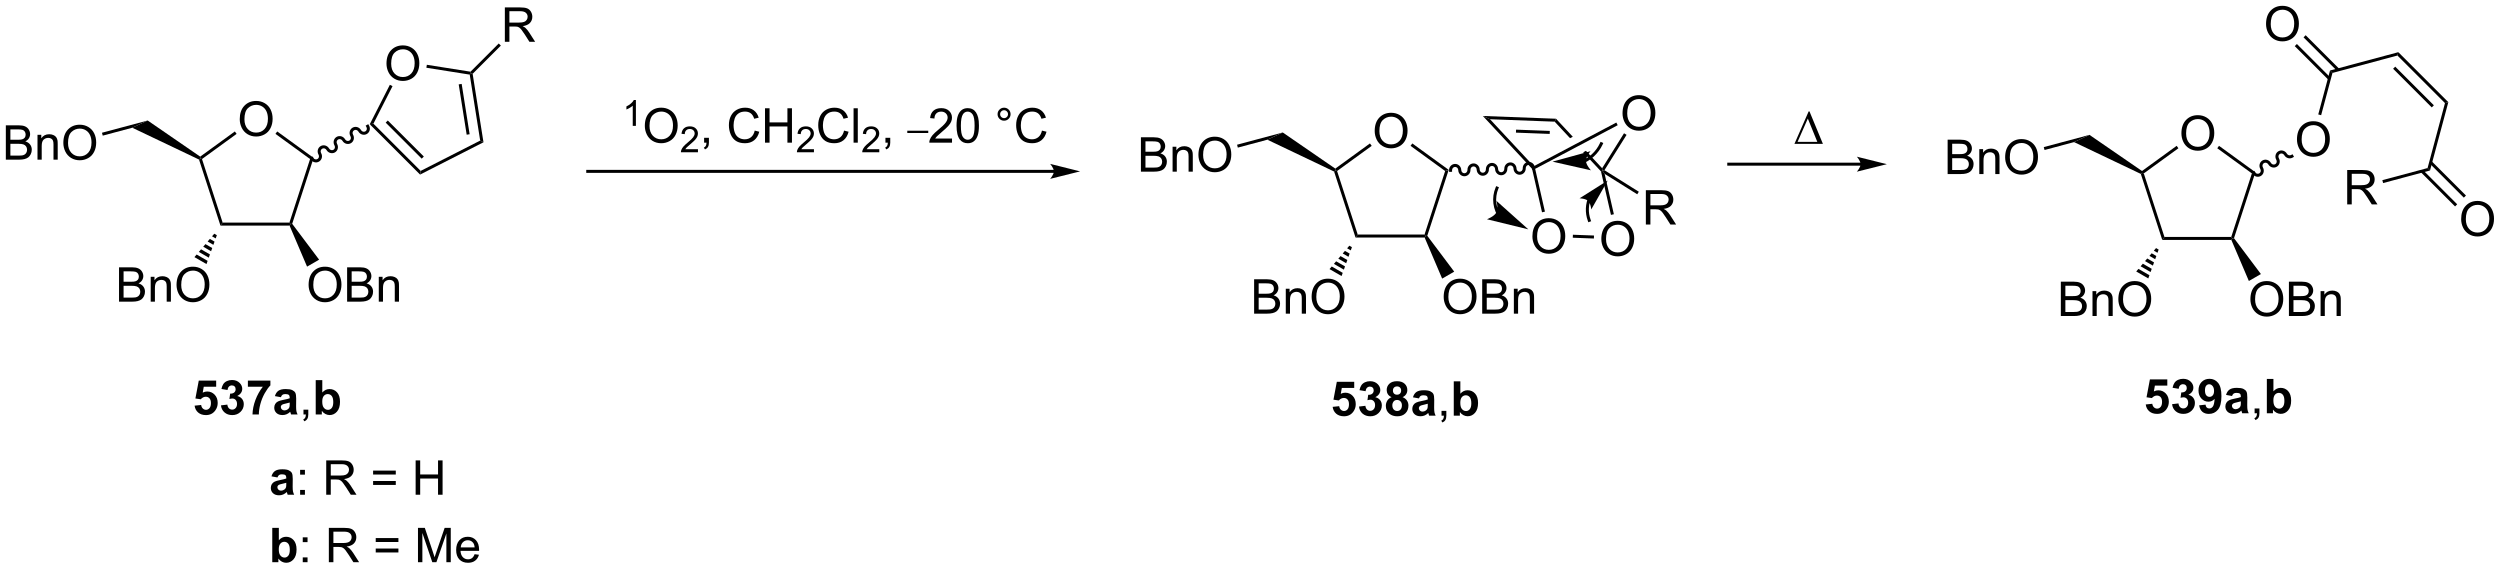 <?xml version="1.0" encoding="UTF-8"?>
<!DOCTYPE svg PUBLIC '-//W3C//DTD SVG 1.0//EN'
          'http://www.w3.org/TR/2001/REC-SVG-20010904/DTD/svg10.dtd'>
<svg stroke-dasharray="none" shape-rendering="auto" xmlns="http://www.w3.org/2000/svg" font-family="'Dialog'" text-rendering="auto" width="1024" fill-opacity="1" color-interpolation="auto" color-rendering="auto" preserveAspectRatio="xMidYMid meet" font-size="12px" viewBox="0 0 1024 233" fill="black" xmlns:xlink="http://www.w3.org/1999/xlink" stroke="black" image-rendering="auto" stroke-miterlimit="10" stroke-linecap="square" stroke-linejoin="miter" font-style="normal" stroke-width="1" height="233" stroke-dashoffset="0" font-weight="normal" stroke-opacity="1"
><!--Generated by the Batik Graphics2D SVG Generator--><defs id="genericDefs"
  /><g
  ><defs id="defs1"
    ><clipPath clipPathUnits="userSpaceOnUse" id="clipPath1"
      ><path d="M2.122 -0.29 L430.783 -0.29 L430.783 97.215 L2.122 97.215 L2.122 -0.29 Z"
      /></clipPath
      ><clipPath clipPathUnits="userSpaceOnUse" id="clipPath2"
      ><path d="M0.275 33.831 L0.275 128.343 L417.018 128.343 L417.018 33.831 Z"
      /></clipPath
    ></defs
    ><g transform="scale(2.389,2.389) translate(-2.122,0.29) matrix(1.029,0,0,1.029,1.839,-34.798)"
    ><path d="M40.222 53.394 Q40.222 51.967 40.987 51.163 Q41.753 50.355 42.964 50.355 Q43.755 50.355 44.391 50.735 Q45.029 51.113 45.362 51.79 Q45.698 52.467 45.698 53.327 Q45.698 54.199 45.347 54.886 Q44.995 55.574 44.349 55.928 Q43.706 56.282 42.959 56.282 Q42.151 56.282 41.513 55.892 Q40.878 55.498 40.55 54.824 Q40.222 54.147 40.222 53.394 ZM41.003 53.405 Q41.003 54.441 41.558 55.038 Q42.115 55.631 42.956 55.631 Q43.81 55.631 44.362 55.03 Q44.917 54.428 44.917 53.324 Q44.917 52.623 44.68 52.103 Q44.443 51.582 43.987 51.295 Q43.534 51.006 42.966 51.006 Q42.162 51.006 41.581 51.561 Q41.003 52.113 41.003 53.405 Z" stroke="none" clip-path="url(#clipPath2)"
    /></g
    ><g transform="matrix(2.457,0,0,2.457,-0.677,-82.434)"
    ><path d="M37.027 71.155 L37.39 70.655 L48.527 70.655 L48.709 70.905 L48.545 71.155 Z" stroke="none" clip-path="url(#clipPath2)"
    /></g
    ><g transform="matrix(2.457,0,0,2.457,-0.677,-82.434)"
    ><path d="M48.986 70.861 L48.709 70.905 L48.527 70.655 L51.968 60.063 L52.556 59.872 Z" stroke="none" clip-path="url(#clipPath2)"
    /></g
    ><g transform="matrix(2.457,0,0,2.457,-0.677,-82.434)"
    ><path d="M52.556 59.872 L51.968 60.063 L46.197 55.87 L46.491 55.466 Z" stroke="none" clip-path="url(#clipPath2)"
    /></g
    ><g transform="matrix(2.457,0,0,2.457,-0.677,-82.434)"
    ><path d="M39.426 55.466 L39.72 55.87 L33.949 60.063 L33.655 59.968 L33.65 59.662 Z" stroke="none" clip-path="url(#clipPath2)"
    /></g
    ><g transform="matrix(2.457,0,0,2.457,-0.677,-82.434)"
    ><path d="M33.45 60.146 L33.655 59.968 L33.949 60.063 L37.39 70.655 L37.027 71.155 Z" stroke="none" clip-path="url(#clipPath2)"
    /></g
    ><g transform="matrix(2.457,0,0,2.457,-0.677,-82.434)"
    ><path d="M51.722 81.05 Q51.722 79.623 52.487 78.819 Q53.253 78.011 54.464 78.011 Q55.255 78.011 55.891 78.391 Q56.529 78.769 56.862 79.446 Q57.198 80.123 57.198 80.983 Q57.198 81.855 56.847 82.542 Q56.495 83.23 55.849 83.584 Q55.206 83.938 54.459 83.938 Q53.651 83.938 53.013 83.548 Q52.378 83.154 52.05 82.48 Q51.722 81.803 51.722 81.05 ZM52.503 81.061 Q52.503 82.097 53.058 82.694 Q53.615 83.287 54.456 83.287 Q55.31 83.287 55.862 82.686 Q56.417 82.084 56.417 80.98 Q56.417 80.279 56.18 79.759 Q55.943 79.238 55.487 78.951 Q55.034 78.662 54.466 78.662 Q53.662 78.662 53.081 79.217 Q52.503 79.769 52.503 81.061 ZM58.142 83.839 L58.142 78.113 L60.291 78.113 Q60.947 78.113 61.343 78.287 Q61.741 78.459 61.965 78.821 Q62.189 79.183 62.189 79.576 Q62.189 79.944 61.989 80.269 Q61.791 80.592 61.39 80.792 Q61.908 80.944 62.187 81.311 Q62.468 81.678 62.468 82.178 Q62.468 82.582 62.296 82.928 Q62.127 83.272 61.877 83.459 Q61.627 83.647 61.249 83.743 Q60.874 83.839 60.327 83.839 L58.142 83.839 ZM58.9 80.519 L60.14 80.519 Q60.642 80.519 60.861 80.451 Q61.15 80.365 61.296 80.167 Q61.444 79.967 61.444 79.667 Q61.444 79.381 61.306 79.165 Q61.171 78.949 60.916 78.868 Q60.663 78.787 60.046 78.787 L58.9 78.787 L58.9 80.519 ZM58.9 83.162 L60.327 83.162 Q60.694 83.162 60.843 83.136 Q61.103 83.089 61.278 82.98 Q61.455 82.871 61.567 82.662 Q61.681 82.451 61.681 82.178 Q61.681 81.858 61.517 81.623 Q61.353 81.386 61.062 81.29 Q60.772 81.194 60.225 81.194 L58.9 81.194 L58.9 83.162 ZM63.421 83.839 L63.421 79.691 L64.054 79.691 L64.054 80.279 Q64.509 79.597 65.374 79.597 Q65.749 79.597 66.061 79.733 Q66.377 79.865 66.533 80.084 Q66.689 80.303 66.752 80.605 Q66.791 80.8 66.791 81.287 L66.791 83.839 L66.088 83.839 L66.088 81.316 Q66.088 80.886 66.004 80.673 Q65.923 80.459 65.715 80.334 Q65.507 80.207 65.225 80.207 Q64.775 80.207 64.45 80.493 Q64.124 80.777 64.124 81.574 L64.124 83.839 L63.421 83.839 Z" stroke="none" clip-path="url(#clipPath2)"
    /></g
    ><g transform="matrix(2.457,0,0,2.457,-0.677,-82.434)"
    ><path d="M48.545 71.155 L48.709 70.905 L48.986 70.861 L53.474 76.84 L51.465 78 Z" stroke="none" clip-path="url(#clipPath2)"
    /></g
    ><g transform="matrix(2.457,0,0,2.457,-0.677,-82.434)"
    ><path d="M20.119 83.839 L20.119 78.113 L22.267 78.113 Q22.924 78.113 23.319 78.287 Q23.718 78.459 23.942 78.821 Q24.166 79.183 24.166 79.576 Q24.166 79.944 23.965 80.269 Q23.767 80.592 23.366 80.792 Q23.884 80.944 24.163 81.311 Q24.444 81.678 24.444 82.178 Q24.444 82.582 24.273 82.928 Q24.103 83.272 23.853 83.459 Q23.603 83.647 23.226 83.743 Q22.851 83.839 22.304 83.839 L20.119 83.839 ZM20.877 80.519 L22.116 80.519 Q22.619 80.519 22.838 80.451 Q23.127 80.365 23.273 80.167 Q23.421 79.967 23.421 79.667 Q23.421 79.381 23.283 79.165 Q23.148 78.949 22.892 78.868 Q22.64 78.787 22.023 78.787 L20.877 78.787 L20.877 80.519 ZM20.877 83.162 L22.304 83.162 Q22.671 83.162 22.819 83.136 Q23.08 83.089 23.254 82.98 Q23.431 82.871 23.543 82.662 Q23.658 82.451 23.658 82.178 Q23.658 81.858 23.494 81.623 Q23.33 81.386 23.038 81.29 Q22.749 81.194 22.202 81.194 L20.877 81.194 L20.877 83.162 ZM25.398 83.839 L25.398 79.691 L26.03 79.691 L26.03 80.279 Q26.486 79.597 27.351 79.597 Q27.726 79.597 28.038 79.733 Q28.353 79.865 28.509 80.084 Q28.666 80.303 28.728 80.605 Q28.767 80.8 28.767 81.287 L28.767 83.839 L28.064 83.839 L28.064 81.316 Q28.064 80.886 27.981 80.673 Q27.9 80.459 27.692 80.334 Q27.483 80.207 27.202 80.207 Q26.752 80.207 26.426 80.493 Q26.101 80.777 26.101 81.574 L26.101 83.839 L25.398 83.839 ZM29.706 81.05 Q29.706 79.623 30.472 78.819 Q31.237 78.011 32.448 78.011 Q33.24 78.011 33.875 78.391 Q34.513 78.769 34.847 79.446 Q35.183 80.123 35.183 80.983 Q35.183 81.855 34.831 82.542 Q34.48 83.23 33.834 83.584 Q33.191 83.938 32.443 83.938 Q31.636 83.938 30.998 83.548 Q30.362 83.154 30.034 82.48 Q29.706 81.803 29.706 81.05 ZM30.487 81.061 Q30.487 82.097 31.042 82.694 Q31.599 83.287 32.441 83.287 Q33.295 83.287 33.847 82.686 Q34.401 82.084 34.401 80.98 Q34.401 80.279 34.164 79.759 Q33.927 79.238 33.472 78.951 Q33.019 78.662 32.451 78.662 Q31.646 78.662 31.066 79.217 Q30.487 79.769 30.487 81.061 Z" stroke="none" clip-path="url(#clipPath2)"
    /></g
    ><g transform="matrix(2.457,0,0,2.457,-0.677,-82.434)"
    ><path d="M36.425 72.762 L36.233 73.297 L35.625 72.946 L35.992 72.512 ZM36.041 73.831 L35.849 74.366 L34.891 73.813 L35.258 73.379 ZM35.657 74.901 L35.465 75.435 L34.157 74.68 L34.524 74.246 ZM35.274 75.97 L35.082 76.504 L33.423 75.547 L33.79 75.113 ZM34.89 77.039 L34.698 77.574 L32.689 76.414 L33.056 75.98 Z" stroke="none" clip-path="url(#clipPath2)"
    /></g
    ><g transform="matrix(2.457,0,0,2.457,-0.677,-82.434)"
    ><path d="M33.65 59.662 L33.655 59.968 L33.45 60.146 L22.323 54.845 L24.893 53.638 Z" stroke="none" clip-path="url(#clipPath2)"
    /></g
    ><g transform="matrix(2.457,0,0,2.457,-0.677,-82.434)"
    ><path d="M52.046 60.093 C52.336 60.595 52.965 60.774 53.452 60.493 C53.939 60.212 54.099 59.577 53.809 59.075 C53.657 58.812 53.735 58.483 53.983 58.34 C54.23 58.197 54.554 58.294 54.706 58.557 C54.996 59.059 55.626 59.238 56.113 58.957 C56.6 58.676 56.759 58.041 56.469 57.539 C56.318 57.276 56.395 56.947 56.643 56.804 C56.891 56.66 57.215 56.758 57.367 57.021 C57.657 57.523 58.286 57.702 58.773 57.421 C59.26 57.14 59.42 56.505 59.13 56.003 C58.978 55.74 59.056 55.411 59.303 55.268 C59.551 55.125 59.875 55.222 60.027 55.485 C60.317 55.987 60.947 56.166 61.434 55.885 C61.92 55.604 62.08 54.969 61.79 54.467 L61.665 54.25 L61.232 54.5 L61.357 54.717 C61.509 54.98 61.431 55.309 61.184 55.452 C60.936 55.595 60.612 55.498 60.46 55.235 C60.17 54.733 59.541 54.553 59.054 54.834 C58.567 55.116 58.407 55.751 58.697 56.253 C58.849 56.516 58.771 56.845 58.523 56.988 C58.276 57.131 57.952 57.034 57.8 56.771 C57.51 56.269 56.88 56.089 56.393 56.37 C55.906 56.652 55.746 57.286 56.036 57.789 C56.188 58.052 56.111 58.381 55.863 58.524 C55.615 58.667 55.291 58.57 55.139 58.307 C54.849 57.805 54.22 57.625 53.733 57.907 C53.246 58.188 53.086 58.822 53.376 59.325 C53.528 59.588 53.45 59.917 53.203 60.06 C52.955 60.203 52.631 60.106 52.479 59.843 L52.354 59.626 L51.921 59.876 L52.046 60.093 Z" stroke="none" clip-path="url(#clipPath2)"
    /></g
    ><g transform="matrix(2.457,0,0,2.457,-0.677,-82.434)"
    ><path d="M1.248 60.169 L1.248 54.443 L3.396 54.443 Q4.052 54.443 4.448 54.617 Q4.847 54.789 5.071 55.151 Q5.295 55.513 5.295 55.906 Q5.295 56.273 5.094 56.599 Q4.896 56.922 4.495 57.122 Q5.013 57.273 5.292 57.641 Q5.573 58.008 5.573 58.508 Q5.573 58.911 5.401 59.258 Q5.232 59.602 4.982 59.789 Q4.732 59.977 4.354 60.073 Q3.979 60.169 3.433 60.169 L1.248 60.169 ZM2.006 56.849 L3.245 56.849 Q3.748 56.849 3.966 56.781 Q4.255 56.695 4.401 56.497 Q4.55 56.297 4.55 55.997 Q4.55 55.711 4.412 55.495 Q4.276 55.279 4.021 55.198 Q3.768 55.117 3.151 55.117 L2.006 55.117 L2.006 56.849 ZM2.006 59.492 L3.433 59.492 Q3.8 59.492 3.948 59.466 Q4.209 59.419 4.383 59.31 Q4.56 59.201 4.672 58.992 Q4.787 58.781 4.787 58.508 Q4.787 58.188 4.623 57.953 Q4.459 57.716 4.167 57.62 Q3.878 57.523 3.331 57.523 L2.006 57.523 L2.006 59.492 ZM6.526 60.169 L6.526 56.021 L7.159 56.021 L7.159 56.609 Q7.615 55.927 8.479 55.927 Q8.854 55.927 9.167 56.062 Q9.482 56.195 9.638 56.414 Q9.794 56.633 9.857 56.935 Q9.896 57.13 9.896 57.617 L9.896 60.169 L9.193 60.169 L9.193 57.646 Q9.193 57.216 9.11 57.003 Q9.029 56.789 8.821 56.664 Q8.612 56.536 8.331 56.536 Q7.88 56.536 7.555 56.823 Q7.229 57.107 7.229 57.904 L7.229 60.169 L6.526 60.169 ZM10.835 57.38 Q10.835 55.953 11.601 55.148 Q12.366 54.341 13.577 54.341 Q14.369 54.341 15.004 54.721 Q15.642 55.099 15.976 55.776 Q16.311 56.453 16.311 57.312 Q16.311 58.185 15.96 58.872 Q15.608 59.56 14.963 59.914 Q14.319 60.268 13.572 60.268 Q12.765 60.268 12.127 59.878 Q11.491 59.484 11.163 58.81 Q10.835 58.133 10.835 57.38 ZM11.616 57.391 Q11.616 58.427 12.171 59.023 Q12.728 59.617 13.569 59.617 Q14.423 59.617 14.976 59.016 Q15.53 58.414 15.53 57.31 Q15.53 56.609 15.293 56.089 Q15.056 55.568 14.601 55.281 Q14.147 54.992 13.58 54.992 Q12.775 54.992 12.194 55.547 Q11.616 56.099 11.616 57.391 Z" stroke="none" clip-path="url(#clipPath2)"
    /></g
    ><g transform="matrix(2.457,0,0,2.457,-0.677,-82.434)"
    ><path d="M24.893 53.638 L22.323 54.845 L17.404 56.163 L17.275 55.68 Z" stroke="none" clip-path="url(#clipPath2)"
    /></g
    ><g transform="matrix(2.457,0,0,2.457,-0.677,-82.434)"
    ><path d="M64.706 44.157 Q64.706 42.73 65.471 41.925 Q66.237 41.118 67.448 41.118 Q68.239 41.118 68.875 41.498 Q69.513 41.876 69.846 42.553 Q70.182 43.23 70.182 44.09 Q70.182 44.962 69.831 45.649 Q69.479 46.337 68.833 46.691 Q68.19 47.045 67.442 47.045 Q66.635 47.045 65.997 46.655 Q65.362 46.261 65.034 45.587 Q64.706 44.91 64.706 44.157 ZM65.487 44.168 Q65.487 45.204 66.041 45.8 Q66.599 46.394 67.44 46.394 Q68.294 46.394 68.846 45.793 Q69.401 45.191 69.401 44.087 Q69.401 43.386 69.164 42.866 Q68.927 42.345 68.471 42.058 Q68.018 41.769 67.45 41.769 Q66.646 41.769 66.065 42.324 Q65.487 42.876 65.487 44.168 Z" stroke="none" clip-path="url(#clipPath2)"
    /></g
    ><g transform="matrix(2.457,0,0,2.457,-0.677,-82.434)"
    ><path d="M61.916 54.266 L62.527 54.169 L70.402 62.044 L70.305 62.655 ZM64.572 53.994 L70.577 59.999 L70.93 59.646 L64.925 53.641 Z" stroke="none" clip-path="url(#clipPath2)"
    /></g
    ><g transform="matrix(2.457,0,0,2.457,-0.677,-82.434)"
    ><path d="M70.305 62.655 L70.402 62.044 L80.325 56.988 L80.875 57.269 Z" stroke="none" clip-path="url(#clipPath2)"
    /></g
    ><g transform="matrix(2.457,0,0,2.457,-0.677,-82.434)"
    ><path d="M80.875 57.269 L80.325 56.988 L78.582 45.989 L78.801 45.77 L79.068 45.857 ZM78.567 55.928 L77.239 47.54 L76.745 47.619 L78.073 56.006 Z" stroke="none" clip-path="url(#clipPath2)"
    /></g
    ><g transform="matrix(2.457,0,0,2.457,-0.677,-82.434)"
    ><path d="M78.714 45.503 L78.801 45.77 L78.582 45.989 L71.355 44.844 L71.434 44.35 Z" stroke="none" clip-path="url(#clipPath2)"
    /></g
    ><g transform="matrix(2.457,0,0,2.457,-0.677,-82.434)"
    ><path d="M65.268 47.688 L65.713 47.915 L62.527 54.169 L61.916 54.266 Z" stroke="none" clip-path="url(#clipPath2)"
    /></g
    ><g transform="matrix(2.457,0,0,2.457,-0.677,-82.434)"
    ><path d="M84.438 40.514 L84.438 34.787 L86.977 34.787 Q87.743 34.787 88.141 34.941 Q88.539 35.094 88.776 35.485 Q89.016 35.876 89.016 36.349 Q89.016 36.959 88.62 37.378 Q88.227 37.795 87.401 37.907 Q87.703 38.053 87.86 38.193 Q88.19 38.498 88.487 38.954 L89.485 40.514 L88.532 40.514 L87.774 39.321 Q87.44 38.805 87.224 38.532 Q87.011 38.258 86.841 38.149 Q86.672 38.039 86.495 37.998 Q86.368 37.969 86.073 37.969 L85.196 37.969 L85.196 40.514 L84.438 40.514 ZM85.196 37.313 L86.823 37.313 Q87.344 37.313 87.636 37.206 Q87.93 37.099 88.081 36.862 Q88.235 36.626 88.235 36.349 Q88.235 35.943 87.938 35.683 Q87.644 35.42 87.008 35.42 L85.196 35.42 L85.196 37.313 Z" stroke="none" clip-path="url(#clipPath2)"
    /></g
    ><g transform="matrix(2.457,0,0,2.457,-0.677,-82.434)"
    ><path d="M79.068 45.857 L78.801 45.77 L78.714 45.503 L83.418 40.799 L83.772 41.153 Z" stroke="none" clip-path="url(#clipPath2)"
    /></g
    ><g transform="matrix(2.457,0,0,2.457,-0.677,-82.434)"
    ><path d="M175.965 61.87 L98.257 61.87 L98.007 61.87 L98.007 62.37 L98.257 62.37 L175.965 62.37 L176.215 62.37 L176.215 61.87 L175.965 61.87 ZM180.34 62.12 L175.34 60.87 C175.34 60.87 175.965 61.573 175.965 62.12 C175.965 62.667 175.34 63.37 175.34 63.37 Z" stroke="none" clip-path="url(#clipPath2)"
    /></g
    ><g transform="matrix(2.457,0,0,2.457,-0.677,-82.434)"
    ><path d="M106.285 54.529 L105.758 54.529 L105.758 51.167 Q105.566 51.349 105.258 51.531 Q104.949 51.712 104.703 51.804 L104.703 51.294 Q105.144 51.085 105.475 50.79 Q105.806 50.493 105.945 50.216 L106.285 50.216 L106.285 54.529 Z" stroke="none" clip-path="url(#clipPath2)"
    /></g
    ><g transform="matrix(2.457,0,0,2.457,-0.677,-82.434)"
    ><path d="M107.774 54.539 Q107.774 53.112 108.539 52.308 Q109.305 51.501 110.516 51.501 Q111.308 51.501 111.943 51.881 Q112.581 52.258 112.914 52.935 Q113.25 53.612 113.25 54.472 Q113.25 55.344 112.899 56.032 Q112.547 56.719 111.901 57.073 Q111.258 57.428 110.511 57.428 Q109.703 57.428 109.065 57.037 Q108.43 56.644 108.102 55.969 Q107.774 55.292 107.774 54.539 ZM108.555 54.55 Q108.555 55.586 109.11 56.183 Q109.667 56.776 110.508 56.776 Q111.362 56.776 111.914 56.175 Q112.469 55.573 112.469 54.469 Q112.469 53.769 112.232 53.248 Q111.995 52.727 111.539 52.441 Q111.086 52.151 110.518 52.151 Q109.714 52.151 109.133 52.706 Q108.555 53.258 108.555 54.55 Z" stroke="none" clip-path="url(#clipPath2)"
    /></g
    ><g transform="matrix(2.457,0,0,2.457,-0.677,-82.434)"
    ><path d="M116.63 58.421 L116.63 58.929 L113.79 58.929 Q113.784 58.737 113.852 58.561 Q113.96 58.272 114.198 57.991 Q114.438 57.71 114.889 57.341 Q115.589 56.767 115.835 56.431 Q116.081 56.095 116.081 55.796 Q116.081 55.483 115.856 55.268 Q115.634 55.052 115.272 55.052 Q114.891 55.052 114.663 55.28 Q114.434 55.509 114.432 55.913 L113.889 55.858 Q113.946 55.251 114.309 54.934 Q114.673 54.616 115.284 54.616 Q115.903 54.616 116.263 54.96 Q116.624 55.302 116.624 55.807 Q116.624 56.065 116.518 56.315 Q116.413 56.563 116.167 56.839 Q115.923 57.114 115.354 57.595 Q114.88 57.993 114.745 58.136 Q114.61 58.278 114.522 58.421 L116.63 58.421 Z" stroke="none" clip-path="url(#clipPath2)"
    /></g
    ><g transform="matrix(2.457,0,0,2.457,-0.677,-82.434)"
    ><path d="M117.656 57.329 L117.656 56.526 L118.458 56.526 L118.458 57.329 Q118.458 57.771 118.302 58.042 Q118.146 58.313 117.805 58.461 L117.609 58.162 Q117.833 58.063 117.937 57.873 Q118.044 57.685 118.055 57.329 L117.656 57.329 ZM126.094 55.321 L126.851 55.511 Q126.615 56.446 125.995 56.938 Q125.375 57.428 124.482 57.428 Q123.555 57.428 122.974 57.05 Q122.396 56.672 122.091 55.959 Q121.789 55.243 121.789 54.422 Q121.789 53.526 122.13 52.862 Q122.474 52.196 123.104 51.849 Q123.734 51.503 124.492 51.503 Q125.351 51.503 125.937 51.941 Q126.523 52.378 126.755 53.172 L126.008 53.347 Q125.81 52.722 125.43 52.438 Q125.052 52.151 124.476 52.151 Q123.818 52.151 123.372 52.469 Q122.93 52.784 122.75 53.318 Q122.57 53.852 122.57 54.417 Q122.57 55.149 122.784 55.693 Q122.997 56.237 123.445 56.508 Q123.896 56.776 124.419 56.776 Q125.055 56.776 125.495 56.409 Q125.937 56.042 126.094 55.321 ZM127.808 57.329 L127.808 51.602 L128.566 51.602 L128.566 53.954 L131.543 53.954 L131.543 51.602 L132.301 51.602 L132.301 57.329 L131.543 57.329 L131.543 54.628 L128.566 54.628 L128.566 57.329 L127.808 57.329 Z" stroke="none" clip-path="url(#clipPath2)"
    /></g
    ><g transform="matrix(2.457,0,0,2.457,-0.677,-82.434)"
    ><path d="M135.967 58.421 L135.967 58.929 L133.127 58.929 Q133.121 58.737 133.189 58.561 Q133.297 58.272 133.535 57.991 Q133.775 57.71 134.226 57.341 Q134.926 56.767 135.172 56.431 Q135.418 56.095 135.418 55.796 Q135.418 55.483 135.193 55.268 Q134.971 55.052 134.609 55.052 Q134.228 55.052 134 55.28 Q133.771 55.509 133.769 55.913 L133.226 55.858 Q133.283 55.251 133.646 54.934 Q134.01 54.616 134.621 54.616 Q135.24 54.616 135.6 54.96 Q135.961 55.302 135.961 55.807 Q135.961 56.065 135.855 56.315 Q135.75 56.563 135.504 56.839 Q135.26 57.114 134.691 57.595 Q134.217 57.993 134.082 58.136 Q133.947 58.278 133.859 58.421 L135.967 58.421 Z" stroke="none" clip-path="url(#clipPath2)"
    /></g
    ><g transform="matrix(2.457,0,0,2.457,-0.677,-82.434)"
    ><path d="M140.985 55.321 L141.743 55.511 Q141.506 56.446 140.886 56.938 Q140.267 57.428 139.373 57.428 Q138.446 57.428 137.865 57.05 Q137.287 56.672 136.983 55.959 Q136.68 55.243 136.68 54.422 Q136.68 53.526 137.022 52.862 Q137.365 52.196 137.996 51.849 Q138.626 51.503 139.384 51.503 Q140.243 51.503 140.829 51.941 Q141.415 52.378 141.647 53.172 L140.899 53.347 Q140.701 52.722 140.321 52.438 Q139.944 52.151 139.368 52.151 Q138.709 52.151 138.264 52.469 Q137.821 52.784 137.642 53.318 Q137.462 53.852 137.462 54.417 Q137.462 55.149 137.675 55.693 Q137.889 56.237 138.337 56.508 Q138.787 56.776 139.311 56.776 Q139.946 56.776 140.386 56.409 Q140.829 56.042 140.985 55.321 ZM142.572 57.329 L142.572 51.602 L143.276 51.602 L143.276 57.329 L142.572 57.329 Z" stroke="none" clip-path="url(#clipPath2)"
    /></g
    ><g transform="matrix(2.457,0,0,2.457,-0.677,-82.434)"
    ><path d="M146.858 58.421 L146.858 58.929 L144.018 58.929 Q144.013 58.737 144.081 58.561 Q144.188 58.272 144.427 57.991 Q144.667 57.71 145.118 57.341 Q145.817 56.767 146.063 56.431 Q146.31 56.095 146.31 55.796 Q146.31 55.483 146.085 55.268 Q145.862 55.052 145.501 55.052 Q145.12 55.052 144.892 55.28 Q144.663 55.509 144.661 55.913 L144.118 55.858 Q144.175 55.251 144.538 54.934 Q144.901 54.616 145.513 54.616 Q146.132 54.616 146.491 54.96 Q146.852 55.302 146.852 55.807 Q146.852 56.065 146.747 56.315 Q146.642 56.563 146.395 56.839 Q146.151 57.114 145.583 57.595 Q145.108 57.993 144.974 58.136 Q144.839 58.278 144.751 58.421 L146.858 58.421 Z" stroke="none" clip-path="url(#clipPath2)"
    /></g
    ><g transform="matrix(2.457,0,0,2.457,-0.677,-82.434)"
    ><path d="M147.885 57.329 L147.885 56.526 L148.687 56.526 L148.687 57.329 Q148.687 57.771 148.53 58.042 Q148.374 58.313 148.033 58.461 L147.838 58.162 Q148.062 58.063 148.166 57.873 Q148.273 57.685 148.283 57.329 L147.885 57.329 Z" stroke="none" clip-path="url(#clipPath2)"
    /></g
    ><g transform="matrix(2.457,0,0,2.457,-0.677,-82.434)"
    ><path d="M151.527 55.722 L151.527 55.341 L155.023 55.341 L155.023 55.722 L151.527 55.722 Z" stroke="none" clip-path="url(#clipPath2)"
    /></g
    ><g transform="matrix(2.457,0,0,2.457,-0.677,-82.434)"
    ><path d="M158.984 56.651 L158.984 57.329 L155.198 57.329 Q155.19 57.073 155.281 56.839 Q155.425 56.454 155.742 56.079 Q156.063 55.704 156.664 55.211 Q157.596 54.446 157.925 53.998 Q158.253 53.55 158.253 53.151 Q158.253 52.735 157.953 52.448 Q157.656 52.159 157.175 52.159 Q156.667 52.159 156.362 52.464 Q156.058 52.769 156.055 53.308 L155.331 53.235 Q155.406 52.425 155.891 52.003 Q156.375 51.579 157.19 51.579 Q158.016 51.579 158.495 52.037 Q158.977 52.493 158.977 53.167 Q158.977 53.511 158.836 53.844 Q158.696 54.175 158.367 54.542 Q158.042 54.909 157.284 55.55 Q156.651 56.081 156.471 56.271 Q156.292 56.461 156.175 56.651 L158.984 56.651 ZM159.738 54.503 Q159.738 53.487 159.947 52.87 Q160.155 52.251 160.567 51.914 Q160.981 51.579 161.606 51.579 Q162.067 51.579 162.413 51.764 Q162.762 51.948 162.988 52.3 Q163.215 52.649 163.343 53.151 Q163.473 53.651 163.473 54.503 Q163.473 55.511 163.264 56.131 Q163.059 56.751 162.645 57.089 Q162.233 57.428 161.606 57.428 Q160.778 57.428 160.304 56.831 Q159.738 56.118 159.738 54.503 ZM160.46 54.503 Q160.46 55.914 160.791 56.381 Q161.121 56.847 161.606 56.847 Q162.09 56.847 162.418 56.378 Q162.749 55.909 162.749 54.503 Q162.749 53.089 162.418 52.626 Q162.09 52.159 161.598 52.159 Q161.113 52.159 160.824 52.571 Q160.46 53.094 160.46 54.503 ZM166.577 52.586 Q166.577 52.136 166.895 51.821 Q167.215 51.503 167.66 51.503 Q168.113 51.503 168.429 51.821 Q168.746 52.136 168.746 52.586 Q168.746 53.034 168.426 53.355 Q168.108 53.672 167.66 53.672 Q167.215 53.672 166.895 53.357 Q166.577 53.039 166.577 52.586 ZM167.004 52.586 Q167.004 52.86 167.197 53.053 Q167.389 53.245 167.663 53.245 Q167.934 53.245 168.126 53.053 Q168.319 52.86 168.319 52.586 Q168.319 52.313 168.126 52.12 Q167.934 51.925 167.663 51.925 Q167.389 51.925 167.197 52.12 Q167.004 52.313 167.004 52.586 ZM173.979 55.321 L174.737 55.511 Q174.5 56.446 173.88 56.938 Q173.261 57.428 172.367 57.428 Q171.44 57.428 170.859 57.05 Q170.281 56.672 169.977 55.959 Q169.675 55.243 169.675 54.422 Q169.675 53.526 170.016 52.862 Q170.359 52.196 170.99 51.849 Q171.62 51.503 172.378 51.503 Q173.237 51.503 173.823 51.941 Q174.409 52.378 174.641 53.172 L173.893 53.347 Q173.696 52.722 173.315 52.438 Q172.938 52.151 172.362 52.151 Q171.703 52.151 171.258 52.469 Q170.815 52.784 170.636 53.318 Q170.456 53.852 170.456 54.417 Q170.456 55.149 170.669 55.693 Q170.883 56.237 171.331 56.508 Q171.781 56.776 172.305 56.776 Q172.94 56.776 173.38 56.409 Q173.823 56.042 173.979 55.321 Z" stroke="none" clip-path="url(#clipPath2)"
    /></g
    ><g transform="matrix(2.457,0,0,2.457,-0.677,-82.434)"
    ><path d="M310.451 60.672 L288.472 60.672 L288.222 60.672 L288.222 61.172 L288.472 61.172 L310.451 61.172 L310.701 61.172 L310.701 60.672 L310.451 60.672 ZM314.826 60.922 L309.826 59.672 C309.826 59.672 310.451 60.376 310.451 60.922 C310.451 61.469 309.826 62.172 309.826 62.172 Z" stroke="none" clip-path="url(#clipPath2)"
    /></g
    ><g transform="matrix(2.457,0,0,2.457,-0.677,-82.434)"
    ><path d="M299.419 57.538 L301.794 52.119 L301.927 52.119 L304.169 57.538 L299.419 57.538 ZM303.237 57.205 L301.653 53.314 L299.942 57.205 L303.237 57.205 Z" stroke="none" clip-path="url(#clipPath2)"
    /></g
    ><g transform="matrix(2.457,0,0,2.457,-0.677,-82.434)"
    ><path d="M363.934 55.79 Q363.934 54.363 364.7 53.558 Q365.466 52.751 366.676 52.751 Q367.468 52.751 368.104 53.131 Q368.742 53.509 369.075 54.186 Q369.411 54.863 369.411 55.722 Q369.411 56.595 369.059 57.282 Q368.708 57.97 368.062 58.324 Q367.419 58.678 366.671 58.678 Q365.864 58.678 365.226 58.288 Q364.591 57.894 364.262 57.22 Q363.934 56.543 363.934 55.79 ZM364.716 55.801 Q364.716 56.837 365.27 57.433 Q365.827 58.027 366.669 58.027 Q367.523 58.027 368.075 57.426 Q368.63 56.824 368.63 55.72 Q368.63 55.019 368.393 54.498 Q368.156 53.978 367.7 53.691 Q367.247 53.402 366.679 53.402 Q365.874 53.402 365.294 53.957 Q364.716 54.509 364.716 55.801 Z" stroke="none" clip-path="url(#clipPath2)"
    /></g
    ><g transform="matrix(2.457,0,0,2.457,-0.677,-82.434)"
    ><path d="M360.74 73.551 L361.103 73.051 L372.24 73.051 L372.421 73.301 L372.258 73.551 Z" stroke="none" clip-path="url(#clipPath2)"
    /></g
    ><g transform="matrix(2.457,0,0,2.457,-0.677,-82.434)"
    ><path d="M372.699 73.257 L372.421 73.301 L372.24 73.051 L375.681 62.459 L376.269 62.268 Z" stroke="none" clip-path="url(#clipPath2)"
    /></g
    ><g transform="matrix(2.457,0,0,2.457,-0.677,-82.434)"
    ><path d="M376.269 62.268 L375.681 62.459 L369.91 58.266 L370.204 57.861 Z" stroke="none" clip-path="url(#clipPath2)"
    /></g
    ><g transform="matrix(2.457,0,0,2.457,-0.677,-82.434)"
    ><path d="M363.139 57.861 L363.433 58.266 L357.661 62.459 L357.368 62.364 L357.363 62.058 Z" stroke="none" clip-path="url(#clipPath2)"
    /></g
    ><g transform="matrix(2.457,0,0,2.457,-0.677,-82.434)"
    ><path d="M357.163 62.542 L357.368 62.364 L357.661 62.459 L361.103 73.051 L360.74 73.551 Z" stroke="none" clip-path="url(#clipPath2)"
    /></g
    ><g transform="matrix(2.457,0,0,2.457,-0.677,-82.434)"
    ><path d="M375.434 83.446 Q375.434 82.019 376.2 81.214 Q376.966 80.407 378.176 80.407 Q378.968 80.407 379.604 80.787 Q380.242 81.165 380.575 81.842 Q380.911 82.519 380.911 83.378 Q380.911 84.251 380.559 84.938 Q380.208 85.626 379.562 85.98 Q378.919 86.334 378.171 86.334 Q377.364 86.334 376.726 85.943 Q376.091 85.55 375.762 84.876 Q375.434 84.199 375.434 83.446 ZM376.216 83.457 Q376.216 84.493 376.77 85.089 Q377.327 85.683 378.169 85.683 Q379.023 85.683 379.575 85.082 Q380.13 84.48 380.13 83.376 Q380.13 82.675 379.893 82.154 Q379.656 81.633 379.2 81.347 Q378.747 81.058 378.179 81.058 Q377.374 81.058 376.794 81.613 Q376.216 82.165 376.216 83.457 ZM381.855 86.235 L381.855 80.508 L384.003 80.508 Q384.66 80.508 385.055 80.683 Q385.454 80.855 385.678 81.217 Q385.902 81.579 385.902 81.972 Q385.902 82.339 385.701 82.665 Q385.503 82.988 385.102 83.188 Q385.62 83.339 385.899 83.707 Q386.18 84.074 386.18 84.574 Q386.18 84.977 386.009 85.324 Q385.839 85.667 385.589 85.855 Q385.339 86.042 384.962 86.139 Q384.587 86.235 384.04 86.235 L381.855 86.235 ZM382.613 82.915 L383.852 82.915 Q384.355 82.915 384.574 82.847 Q384.863 82.761 385.009 82.563 Q385.157 82.363 385.157 82.063 Q385.157 81.777 385.019 81.561 Q384.884 81.344 384.628 81.264 Q384.376 81.183 383.759 81.183 L382.613 81.183 L382.613 82.915 ZM382.613 85.558 L384.04 85.558 Q384.407 85.558 384.555 85.532 Q384.816 85.485 384.99 85.376 Q385.167 85.266 385.279 85.058 Q385.394 84.847 385.394 84.574 Q385.394 84.253 385.23 84.019 Q385.066 83.782 384.774 83.686 Q384.485 83.589 383.938 83.589 L382.613 83.589 L382.613 85.558 ZM387.134 86.235 L387.134 82.087 L387.766 82.087 L387.766 82.675 Q388.222 81.993 389.087 81.993 Q389.462 81.993 389.774 82.128 Q390.089 82.261 390.245 82.48 Q390.402 82.699 390.464 83.001 Q390.503 83.196 390.503 83.683 L390.503 86.235 L389.8 86.235 L389.8 83.712 Q389.8 83.282 389.717 83.068 Q389.636 82.855 389.428 82.73 Q389.219 82.602 388.938 82.602 Q388.488 82.602 388.162 82.889 Q387.837 83.173 387.837 83.969 L387.837 86.235 L387.134 86.235 Z" stroke="none" clip-path="url(#clipPath2)"
    /></g
    ><g transform="matrix(2.457,0,0,2.457,-0.677,-82.434)"
    ><path d="M372.258 73.551 L372.421 73.301 L372.699 73.257 L377.187 79.236 L375.178 80.395 Z" stroke="none" clip-path="url(#clipPath2)"
    /></g
    ><g transform="matrix(2.457,0,0,2.457,-0.677,-82.434)"
    ><path d="M343.832 86.235 L343.832 80.508 L345.98 80.508 Q346.636 80.508 347.032 80.683 Q347.43 80.855 347.654 81.217 Q347.878 81.579 347.878 81.972 Q347.878 82.339 347.678 82.665 Q347.48 82.988 347.079 83.188 Q347.597 83.339 347.876 83.707 Q348.157 84.074 348.157 84.574 Q348.157 84.977 347.985 85.324 Q347.816 85.667 347.566 85.855 Q347.316 86.042 346.938 86.139 Q346.563 86.235 346.016 86.235 L343.832 86.235 ZM344.589 82.915 L345.829 82.915 Q346.332 82.915 346.55 82.847 Q346.839 82.761 346.985 82.563 Q347.134 82.363 347.134 82.063 Q347.134 81.777 346.995 81.561 Q346.86 81.344 346.605 81.264 Q346.352 81.183 345.735 81.183 L344.589 81.183 L344.589 82.915 ZM344.589 85.558 L346.016 85.558 Q346.384 85.558 346.532 85.532 Q346.792 85.485 346.967 85.376 Q347.144 85.266 347.256 85.058 Q347.37 84.847 347.37 84.574 Q347.37 84.253 347.207 84.019 Q347.042 83.782 346.751 83.686 Q346.462 83.589 345.915 83.589 L344.589 83.589 L344.589 85.558 ZM349.11 86.235 L349.11 82.087 L349.743 82.087 L349.743 82.675 Q350.199 81.993 351.063 81.993 Q351.438 81.993 351.751 82.128 Q352.066 82.261 352.222 82.48 Q352.378 82.699 352.441 83.001 Q352.48 83.196 352.48 83.683 L352.48 86.235 L351.777 86.235 L351.777 83.712 Q351.777 83.282 351.693 83.068 Q351.613 82.855 351.404 82.73 Q351.196 82.602 350.915 82.602 Q350.464 82.602 350.139 82.889 Q349.813 83.173 349.813 83.969 L349.813 86.235 L349.11 86.235 ZM353.419 83.446 Q353.419 82.019 354.184 81.214 Q354.95 80.407 356.161 80.407 Q356.952 80.407 357.588 80.787 Q358.226 81.165 358.559 81.842 Q358.895 82.519 358.895 83.378 Q358.895 84.251 358.544 84.938 Q358.192 85.626 357.546 85.98 Q356.903 86.334 356.156 86.334 Q355.348 86.334 354.71 85.943 Q354.075 85.55 353.747 84.876 Q353.419 84.199 353.419 83.446 ZM354.2 83.457 Q354.2 84.493 354.755 85.089 Q355.312 85.683 356.153 85.683 Q357.007 85.683 357.559 85.082 Q358.114 84.48 358.114 83.376 Q358.114 82.675 357.877 82.154 Q357.64 81.633 357.184 81.347 Q356.731 81.058 356.163 81.058 Q355.359 81.058 354.778 81.613 Q354.2 82.165 354.2 83.457 Z" stroke="none" clip-path="url(#clipPath2)"
    /></g
    ><g transform="matrix(2.457,0,0,2.457,-0.677,-82.434)"
    ><path d="M360.138 75.158 L359.946 75.692 L359.338 75.341 L359.705 74.908 ZM359.754 76.227 L359.562 76.762 L358.604 76.209 L358.971 75.775 ZM359.37 77.296 L359.178 77.831 L357.87 77.076 L358.237 76.642 ZM358.986 78.366 L358.794 78.9 L357.135 77.943 L357.502 77.509 ZM358.602 79.435 L358.411 79.97 L356.401 78.81 L356.768 78.376 Z" stroke="none" clip-path="url(#clipPath2)"
    /></g
    ><g transform="matrix(2.457,0,0,2.457,-0.677,-82.434)"
    ><path d="M357.363 62.058 L357.368 62.364 L357.163 62.542 L346.035 57.24 L348.606 56.034 Z" stroke="none" clip-path="url(#clipPath2)"
    /></g
    ><g transform="matrix(2.457,0,0,2.457,-0.677,-82.434)"
    ><path d="M383.197 56.8 Q383.197 55.373 383.963 54.568 Q384.728 53.761 385.939 53.761 Q386.731 53.761 387.366 54.141 Q388.005 54.518 388.338 55.196 Q388.674 55.873 388.674 56.732 Q388.674 57.604 388.322 58.292 Q387.971 58.979 387.325 59.334 Q386.682 59.688 385.934 59.688 Q385.127 59.688 384.489 59.297 Q383.853 58.904 383.525 58.229 Q383.197 57.552 383.197 56.8 ZM383.978 56.81 Q383.978 57.846 384.533 58.443 Q385.091 59.037 385.932 59.037 Q386.786 59.037 387.338 58.435 Q387.892 57.834 387.892 56.729 Q387.892 56.029 387.656 55.508 Q387.419 54.987 386.963 54.701 Q386.51 54.412 385.942 54.412 Q385.137 54.412 384.557 54.966 Q383.978 55.518 383.978 56.81 Z" stroke="none" clip-path="url(#clipPath2)"
    /></g
    ><g transform="matrix(2.457,0,0,2.457,-0.677,-82.434)"
    ><path d="M375.758 62.489 C376.048 62.991 376.678 63.17 377.165 62.889 C377.652 62.608 377.812 61.973 377.522 61.471 C377.37 61.208 377.447 60.879 377.695 60.736 C377.943 60.592 378.267 60.69 378.419 60.953 C378.709 61.455 379.338 61.634 379.825 61.353 C380.312 61.072 380.472 60.437 380.182 59.935 C380.03 59.672 380.108 59.343 380.356 59.2 C380.603 59.056 380.927 59.154 381.079 59.417 C381.369 59.919 381.999 60.098 382.486 59.817 L382.702 59.692 L382.452 59.259 L382.236 59.384 C381.988 59.527 381.664 59.43 381.512 59.167 C381.222 58.665 380.593 58.485 380.106 58.766 C379.619 59.047 379.459 59.682 379.749 60.185 C379.901 60.448 379.823 60.777 379.576 60.92 C379.328 61.063 379.004 60.966 378.852 60.703 C378.562 60.2 377.932 60.021 377.445 60.302 C376.958 60.583 376.799 61.218 377.089 61.721 C377.24 61.984 377.163 62.313 376.915 62.456 C376.667 62.599 376.343 62.502 376.192 62.239 L376.067 62.022 L375.634 62.272 L375.758 62.489 Z" stroke="none" clip-path="url(#clipPath2)"
    /></g
    ><g transform="matrix(2.457,0,0,2.457,-0.677,-82.434)"
    ><path d="M324.96 62.565 L324.96 56.839 L327.109 56.839 Q327.765 56.839 328.161 57.013 Q328.559 57.185 328.783 57.547 Q329.007 57.909 329.007 58.302 Q329.007 58.669 328.807 58.995 Q328.609 59.318 328.208 59.518 Q328.726 59.669 329.005 60.036 Q329.286 60.404 329.286 60.904 Q329.286 61.307 329.114 61.654 Q328.945 61.997 328.695 62.185 Q328.445 62.372 328.067 62.469 Q327.692 62.565 327.145 62.565 L324.96 62.565 ZM325.718 59.245 L326.958 59.245 Q327.46 59.245 327.679 59.177 Q327.968 59.091 328.114 58.893 Q328.262 58.693 328.262 58.393 Q328.262 58.107 328.124 57.891 Q327.989 57.675 327.734 57.594 Q327.481 57.513 326.864 57.513 L325.718 57.513 L325.718 59.245 ZM325.718 61.888 L327.145 61.888 Q327.512 61.888 327.661 61.862 Q327.921 61.815 328.096 61.706 Q328.273 61.596 328.385 61.388 Q328.499 61.177 328.499 60.904 Q328.499 60.583 328.335 60.349 Q328.171 60.112 327.88 60.016 Q327.591 59.919 327.044 59.919 L325.718 59.919 L325.718 61.888 ZM330.239 62.565 L330.239 58.417 L330.872 58.417 L330.872 59.005 Q331.327 58.323 332.192 58.323 Q332.567 58.323 332.88 58.458 Q333.195 58.591 333.351 58.81 Q333.507 59.029 333.57 59.331 Q333.609 59.526 333.609 60.013 L333.609 62.565 L332.906 62.565 L332.906 60.042 Q332.906 59.612 332.822 59.398 Q332.741 59.185 332.533 59.06 Q332.325 58.932 332.044 58.932 Q331.593 58.932 331.267 59.219 Q330.942 59.503 330.942 60.3 L330.942 62.565 L330.239 62.565 ZM334.548 59.776 Q334.548 58.349 335.313 57.544 Q336.079 56.737 337.29 56.737 Q338.081 56.737 338.717 57.117 Q339.355 57.495 339.688 58.172 Q340.024 58.849 340.024 59.708 Q340.024 60.581 339.673 61.268 Q339.321 61.956 338.675 62.31 Q338.032 62.664 337.284 62.664 Q336.477 62.664 335.839 62.273 Q335.204 61.88 334.876 61.206 Q334.548 60.529 334.548 59.776 ZM335.329 59.786 Q335.329 60.823 335.883 61.419 Q336.441 62.013 337.282 62.013 Q338.136 62.013 338.688 61.411 Q339.243 60.81 339.243 59.706 Q339.243 59.005 339.006 58.484 Q338.769 57.964 338.313 57.677 Q337.86 57.388 337.292 57.388 Q336.488 57.388 335.907 57.943 Q335.329 58.495 335.329 59.786 Z" stroke="none" clip-path="url(#clipPath2)"
    /></g
    ><g transform="matrix(2.457,0,0,2.457,-0.677,-82.434)"
    ><path d="M348.606 56.034 L346.035 57.24 L341.117 58.558 L340.987 58.075 Z" stroke="none" clip-path="url(#clipPath2)"
    /></g
    ><g transform="matrix(2.457,0,0,2.457,-0.677,-82.434)"
    ><path d="M387.227 52.756 L386.744 52.627 L388.707 45.301 L389.115 45.71 Z" stroke="none" clip-path="url(#clipPath2)"
    /></g
    ><g transform="matrix(2.457,0,0,2.457,-0.677,-82.434)"
    ><path d="M389.115 45.71 L388.707 45.301 L400.094 42.25 L399.944 42.808 Z" stroke="none" clip-path="url(#clipPath2)"
    /></g
    ><g transform="matrix(2.457,0,0,2.457,-0.677,-82.434)"
    ><path d="M399.944 42.808 L400.094 42.25 L408.429 50.586 L407.872 50.736 ZM399.223 45.015 L405.665 51.456 L406.019 51.103 L399.577 44.661 Z" stroke="none" clip-path="url(#clipPath2)"
    /></g
    ><g transform="matrix(2.457,0,0,2.457,-0.677,-82.434)"
    ><path d="M407.872 50.736 L408.429 50.586 L405.378 61.973 L404.97 61.565 Z" stroke="none" clip-path="url(#clipPath2)"
    /></g
    ><g transform="matrix(2.457,0,0,2.457,-0.677,-82.434)"
    ><path d="M391.571 67.62 L391.571 61.894 L394.11 61.894 Q394.876 61.894 395.274 62.047 Q395.673 62.201 395.91 62.592 Q396.149 62.982 396.149 63.456 Q396.149 64.066 395.753 64.485 Q395.36 64.902 394.535 65.014 Q394.837 65.159 394.993 65.3 Q395.324 65.605 395.621 66.061 L396.618 67.62 L395.665 67.62 L394.907 66.428 Q394.574 65.912 394.358 65.639 Q394.144 65.365 393.975 65.256 Q393.806 65.146 393.628 65.105 Q393.501 65.076 393.207 65.076 L392.329 65.076 L392.329 67.62 L391.571 67.62 ZM392.329 64.42 L393.957 64.42 Q394.478 64.42 394.769 64.313 Q395.063 64.206 395.214 63.969 Q395.368 63.732 395.368 63.456 Q395.368 63.05 395.071 62.79 Q394.777 62.527 394.142 62.527 L392.329 62.527 L392.329 64.42 Z" stroke="none" clip-path="url(#clipPath2)"
    /></g
    ><g transform="matrix(2.457,0,0,2.457,-0.677,-82.434)"
    ><path d="M404.97 61.565 L405.378 61.973 L397.559 64.068 L397.43 63.585 Z" stroke="none" clip-path="url(#clipPath2)"
    /></g
    ><g transform="matrix(2.457,0,0,2.457,-0.677,-82.434)"
    ><path d="M410.569 70.087 Q410.569 68.66 411.334 67.855 Q412.1 67.048 413.311 67.048 Q414.103 67.048 414.738 67.428 Q415.376 67.805 415.709 68.483 Q416.045 69.16 416.045 70.019 Q416.045 70.891 415.694 71.579 Q415.342 72.266 414.696 72.621 Q414.053 72.975 413.306 72.975 Q412.498 72.975 411.861 72.584 Q411.225 72.191 410.897 71.516 Q410.569 70.839 410.569 70.087 ZM411.35 70.097 Q411.35 71.133 411.905 71.73 Q412.462 72.324 413.303 72.324 Q414.157 72.324 414.709 71.722 Q415.264 71.121 415.264 70.016 Q415.264 69.316 415.027 68.795 Q414.79 68.274 414.334 67.988 Q413.881 67.699 413.314 67.699 Q412.509 67.699 411.928 68.253 Q411.35 68.805 411.35 70.097 Z" stroke="none" clip-path="url(#clipPath2)"
    /></g
    ><g transform="matrix(2.457,0,0,2.457,-0.677,-82.434)"
    ><path d="M403.843 62.255 L409.552 67.964 L409.906 67.611 L404.197 61.901 ZM405.307 60.791 L411.016 66.501 L411.37 66.147 L405.66 60.438 Z" stroke="none" clip-path="url(#clipPath2)"
    /></g
    ><g transform="matrix(2.457,0,0,2.457,-0.677,-82.434)"
    ><path d="M378.042 37.56 Q378.042 36.133 378.808 35.328 Q379.573 34.521 380.784 34.521 Q381.576 34.521 382.211 34.901 Q382.849 35.279 383.183 35.956 Q383.519 36.633 383.519 37.492 Q383.519 38.364 383.167 39.052 Q382.815 39.739 382.17 40.094 Q381.526 40.448 380.779 40.448 Q379.972 40.448 379.334 40.057 Q378.698 39.664 378.37 38.989 Q378.042 38.312 378.042 37.56 ZM378.823 37.57 Q378.823 38.607 379.378 39.203 Q379.935 39.797 380.776 39.797 Q381.63 39.797 382.183 39.195 Q382.737 38.594 382.737 37.489 Q382.737 36.789 382.5 36.268 Q382.263 35.747 381.808 35.461 Q381.354 35.172 380.787 35.172 Q379.982 35.172 379.401 35.726 Q378.823 36.279 378.823 37.57 Z" stroke="none" clip-path="url(#clipPath2)"
    /></g
    ><g transform="matrix(2.457,0,0,2.457,-0.677,-82.434)"
    ><path d="M390.242 45.019 L384.646 39.423 L384.292 39.777 L389.888 45.373 ZM388.778 46.483 L383.182 40.887 L382.828 41.24 L388.425 46.837 Z" stroke="none" clip-path="url(#clipPath2)"
    /></g
    ><g transform="matrix(2.457,0,0,2.457,-0.677,-82.434)"
    ><path d="M32.717 101.176 L33.811 101.064 Q33.858 101.434 34.087 101.652 Q34.318 101.869 34.618 101.869 Q34.962 101.869 35.199 101.59 Q35.438 101.309 35.438 100.746 Q35.438 100.22 35.201 99.957 Q34.967 99.692 34.587 99.692 Q34.115 99.692 33.74 100.111 L32.85 99.981 L33.412 97.001 L36.313 97.001 L36.313 98.027 L34.243 98.027 L34.071 99.001 Q34.438 98.817 34.821 98.817 Q35.553 98.817 36.061 99.348 Q36.568 99.879 36.568 100.728 Q36.568 101.434 36.157 101.988 Q35.6 102.749 34.608 102.749 Q33.813 102.749 33.313 102.322 Q32.813 101.895 32.717 101.176 ZM37.111 101.129 L38.174 101.001 Q38.223 101.408 38.445 101.624 Q38.669 101.837 38.986 101.837 Q39.325 101.837 39.557 101.579 Q39.791 101.322 39.791 100.884 Q39.791 100.47 39.567 100.228 Q39.346 99.986 39.026 99.986 Q38.815 99.986 38.52 100.067 L38.643 99.173 Q39.088 99.184 39.322 98.981 Q39.557 98.775 39.557 98.434 Q39.557 98.145 39.385 97.973 Q39.213 97.801 38.926 97.801 Q38.645 97.801 38.445 97.996 Q38.247 98.192 38.205 98.567 L37.192 98.395 Q37.299 97.876 37.51 97.567 Q37.723 97.254 38.104 97.077 Q38.486 96.9 38.958 96.9 Q39.768 96.9 40.255 97.415 Q40.658 97.837 40.658 98.369 Q40.658 99.121 39.833 99.572 Q40.325 99.676 40.619 100.043 Q40.916 100.41 40.916 100.931 Q40.916 101.684 40.364 102.218 Q39.815 102.749 38.994 102.749 Q38.216 102.749 37.703 102.301 Q37.192 101.853 37.111 101.129 ZM41.6 98.02 L41.6 97.001 L45.352 97.001 L45.352 97.798 Q44.889 98.254 44.407 99.111 Q43.928 99.965 43.675 100.928 Q43.423 101.892 43.428 102.65 L42.368 102.65 Q42.397 101.462 42.858 100.228 Q43.321 98.994 44.094 98.02 L41.6 98.02 ZM47.104 99.767 L46.106 99.587 Q46.276 98.986 46.684 98.697 Q47.096 98.408 47.903 98.408 Q48.637 98.408 48.997 98.582 Q49.356 98.754 49.502 99.022 Q49.651 99.29 49.651 100.004 L49.637 101.285 Q49.637 101.832 49.69 102.093 Q49.744 102.353 49.887 102.65 L48.801 102.65 Q48.76 102.54 48.697 102.324 Q48.669 102.228 48.658 102.197 Q48.377 102.47 48.057 102.608 Q47.736 102.744 47.372 102.744 Q46.731 102.744 46.361 102.397 Q45.994 102.048 45.994 101.517 Q45.994 101.165 46.161 100.889 Q46.33 100.613 46.632 100.468 Q46.934 100.322 47.505 100.212 Q48.276 100.067 48.572 99.942 L48.572 99.832 Q48.572 99.517 48.416 99.382 Q48.26 99.246 47.825 99.246 Q47.533 99.246 47.369 99.363 Q47.205 99.478 47.104 99.767 ZM48.572 100.658 Q48.361 100.728 47.903 100.827 Q47.447 100.923 47.307 101.017 Q47.091 101.168 47.091 101.402 Q47.091 101.634 47.262 101.803 Q47.434 101.97 47.7 101.97 Q47.997 101.97 48.268 101.775 Q48.466 101.626 48.528 101.41 Q48.572 101.27 48.572 100.876 L48.572 100.658 Z" stroke="none" clip-path="url(#clipPath2)"
    /></g
    ><g transform="matrix(2.457,0,0,2.457,-0.677,-82.434)"
    ><path d="M50.868 102.65 L50.868 101.848 L51.67 101.848 L51.67 102.65 Q51.67 103.093 51.514 103.363 Q51.358 103.634 51.016 103.783 L50.821 103.483 Q51.045 103.384 51.149 103.194 Q51.256 103.007 51.266 102.65 L50.868 102.65 Z" stroke="none" clip-path="url(#clipPath2)"
    /></g
    ><g transform="matrix(2.457,0,0,2.457,-0.677,-82.434)"
    ><path d="M52.908 102.65 L52.908 96.923 L54.005 96.923 L54.005 98.986 Q54.512 98.408 55.208 98.408 Q55.965 98.408 56.46 98.957 Q56.958 99.504 56.958 100.533 Q56.958 101.595 56.453 102.171 Q55.947 102.744 55.223 102.744 Q54.869 102.744 54.523 102.567 Q54.176 102.387 53.926 102.04 L53.926 102.65 L52.908 102.65 ZM53.997 100.486 Q53.997 101.129 54.2 101.439 Q54.486 101.876 54.958 101.876 Q55.322 101.876 55.578 101.567 Q55.833 101.254 55.833 100.587 Q55.833 99.876 55.575 99.561 Q55.317 99.246 54.916 99.246 Q54.52 99.246 54.257 99.553 Q53.997 99.861 53.997 100.486 Z" stroke="none" clip-path="url(#clipPath2)"
    /></g
    ><g transform="matrix(2.457,0,0,2.457,-0.677,-82.434)"
    ><path d="M357.985 100.976 L359.079 100.864 Q359.125 101.234 359.355 101.453 Q359.586 101.669 359.886 101.669 Q360.23 101.669 360.466 101.39 Q360.706 101.109 360.706 100.547 Q360.706 100.02 360.469 99.757 Q360.235 99.492 359.855 99.492 Q359.383 99.492 359.008 99.911 L358.118 99.781 L358.68 96.802 L361.581 96.802 L361.581 97.828 L359.511 97.828 L359.339 98.802 Q359.706 98.617 360.089 98.617 Q360.821 98.617 361.329 99.148 Q361.836 99.679 361.836 100.528 Q361.836 101.234 361.425 101.789 Q360.868 102.549 359.875 102.549 Q359.081 102.549 358.581 102.122 Q358.081 101.695 357.985 100.976 ZM362.379 100.929 L363.442 100.802 Q363.491 101.208 363.713 101.424 Q363.937 101.638 364.254 101.638 Q364.593 101.638 364.825 101.38 Q365.059 101.122 365.059 100.685 Q365.059 100.27 364.835 100.028 Q364.614 99.786 364.293 99.786 Q364.082 99.786 363.788 99.867 L363.911 98.974 Q364.356 98.984 364.59 98.781 Q364.825 98.575 364.825 98.234 Q364.825 97.945 364.653 97.773 Q364.481 97.601 364.194 97.601 Q363.913 97.601 363.713 97.797 Q363.515 97.992 363.473 98.367 L362.46 98.195 Q362.567 97.677 362.778 97.367 Q362.991 97.054 363.372 96.877 Q363.754 96.7 364.226 96.7 Q365.036 96.7 365.522 97.216 Q365.926 97.638 365.926 98.169 Q365.926 98.922 365.101 99.372 Q365.593 99.476 365.887 99.843 Q366.184 100.211 366.184 100.731 Q366.184 101.484 365.632 102.018 Q365.082 102.549 364.262 102.549 Q363.483 102.549 362.97 102.101 Q362.46 101.653 362.379 100.929 ZM366.891 101.125 L367.954 101.007 Q367.993 101.333 368.157 101.489 Q368.321 101.645 368.589 101.645 Q368.93 101.645 369.167 101.333 Q369.407 101.02 369.472 100.036 Q369.058 100.515 368.438 100.515 Q367.761 100.515 367.271 99.995 Q366.782 99.474 366.782 98.638 Q366.782 97.765 367.297 97.234 Q367.815 96.7 368.618 96.7 Q369.487 96.7 370.045 97.375 Q370.605 98.047 370.605 99.591 Q370.605 101.161 370.021 101.856 Q369.44 102.552 368.508 102.552 Q367.836 102.552 367.422 102.195 Q367.008 101.836 366.891 101.125 ZM369.375 98.726 Q369.375 98.195 369.131 97.903 Q368.886 97.609 368.565 97.609 Q368.261 97.609 368.06 97.851 Q367.86 98.091 367.86 98.638 Q367.86 99.192 368.079 99.453 Q368.297 99.711 368.625 99.711 Q368.94 99.711 369.157 99.461 Q369.375 99.211 369.375 98.726 ZM372.372 99.567 L371.374 99.388 Q371.543 98.786 371.952 98.497 Q372.364 98.208 373.171 98.208 Q373.905 98.208 374.265 98.382 Q374.624 98.554 374.77 98.823 Q374.918 99.091 374.918 99.804 L374.905 101.086 Q374.905 101.632 374.957 101.893 Q375.012 102.153 375.155 102.45 L374.069 102.45 Q374.028 102.341 373.965 102.125 Q373.937 102.028 373.926 101.997 Q373.645 102.27 373.325 102.409 Q373.004 102.544 372.64 102.544 Q371.999 102.544 371.629 102.198 Q371.262 101.849 371.262 101.317 Q371.262 100.966 371.429 100.69 Q371.598 100.414 371.9 100.268 Q372.202 100.122 372.772 100.013 Q373.543 99.867 373.84 99.742 L373.84 99.632 Q373.84 99.317 373.684 99.182 Q373.528 99.047 373.093 99.047 Q372.801 99.047 372.637 99.164 Q372.473 99.278 372.372 99.567 ZM373.84 100.458 Q373.629 100.528 373.171 100.627 Q372.715 100.724 372.575 100.817 Q372.358 100.968 372.358 101.203 Q372.358 101.435 372.53 101.604 Q372.702 101.77 372.968 101.77 Q373.265 101.77 373.536 101.575 Q373.733 101.427 373.796 101.211 Q373.84 101.07 373.84 100.677 L373.84 100.458 Z" stroke="none" clip-path="url(#clipPath2)"
    /></g
    ><g transform="matrix(2.457,0,0,2.457,-0.677,-82.434)"
    ><path d="M376.136 102.45 L376.136 101.648 L376.938 101.648 L376.938 102.45 Q376.938 102.893 376.782 103.164 Q376.625 103.435 376.284 103.583 L376.089 103.284 Q376.313 103.185 376.417 102.995 Q376.524 102.807 376.534 102.45 L376.136 102.45 Z" stroke="none" clip-path="url(#clipPath2)"
    /></g
    ><g transform="matrix(2.457,0,0,2.457,-0.677,-82.434)"
    ><path d="M378.176 102.45 L378.176 96.724 L379.272 96.724 L379.272 98.786 Q379.78 98.208 380.476 98.208 Q381.233 98.208 381.728 98.757 Q382.226 99.304 382.226 100.333 Q382.226 101.395 381.72 101.971 Q381.215 102.544 380.491 102.544 Q380.137 102.544 379.791 102.367 Q379.444 102.187 379.194 101.841 L379.194 102.45 L378.176 102.45 ZM379.265 100.286 Q379.265 100.929 379.468 101.239 Q379.754 101.677 380.226 101.677 Q380.59 101.677 380.845 101.367 Q381.101 101.054 381.101 100.388 Q381.101 99.677 380.843 99.362 Q380.585 99.047 380.184 99.047 Q379.788 99.047 379.525 99.354 Q379.265 99.661 379.265 100.286 Z" stroke="none" clip-path="url(#clipPath2)"
    /></g
    ><g transform="matrix(2.457,0,0,2.457,-0.677,-82.434)"
    ><path d="M46.531 113.144 L45.533 112.964 Q45.703 112.362 46.112 112.073 Q46.523 111.784 47.33 111.784 Q48.065 111.784 48.424 111.959 Q48.783 112.131 48.929 112.399 Q49.078 112.667 49.078 113.381 L49.065 114.662 Q49.065 115.209 49.117 115.469 Q49.172 115.73 49.315 116.027 L48.229 116.027 Q48.187 115.917 48.125 115.701 Q48.096 115.605 48.086 115.573 Q47.804 115.847 47.484 115.985 Q47.164 116.12 46.799 116.12 Q46.158 116.12 45.789 115.774 Q45.422 115.425 45.422 114.894 Q45.422 114.542 45.588 114.266 Q45.758 113.99 46.06 113.844 Q46.362 113.698 46.932 113.589 Q47.703 113.443 48 113.318 L48 113.209 Q48 112.894 47.843 112.758 Q47.687 112.623 47.252 112.623 Q46.961 112.623 46.797 112.74 Q46.633 112.855 46.531 113.144 ZM48 114.034 Q47.789 114.105 47.33 114.204 Q46.875 114.3 46.734 114.394 Q46.518 114.545 46.518 114.779 Q46.518 115.011 46.69 115.18 Q46.862 115.347 47.127 115.347 Q47.424 115.347 47.695 115.152 Q47.893 115.003 47.955 114.787 Q48 114.646 48 114.253 L48 114.034 Z" stroke="none" clip-path="url(#clipPath2)"
    /></g
    ><g transform="matrix(2.457,0,0,2.457,-0.677,-82.434)"
    ><path d="M50.308 112.678 L50.308 111.878 L51.108 111.878 L51.108 112.678 L50.308 112.678 ZM50.308 116.027 L50.308 115.225 L51.108 115.225 L51.108 116.027 L50.308 116.027 Z" stroke="none" clip-path="url(#clipPath2)"
    /></g
    ><g transform="matrix(2.457,0,0,2.457,-0.677,-82.434)"
    ><path d="M54.66 116.027 L54.66 110.3 L57.199 110.3 Q57.965 110.3 58.363 110.454 Q58.761 110.607 58.998 110.998 Q59.238 111.389 59.238 111.862 Q59.238 112.472 58.842 112.891 Q58.449 113.308 57.623 113.42 Q57.925 113.566 58.082 113.706 Q58.412 114.011 58.709 114.467 L59.707 116.027 L58.754 116.027 L57.996 114.834 Q57.662 114.318 57.446 114.045 Q57.233 113.771 57.063 113.662 Q56.894 113.553 56.717 113.511 Q56.59 113.482 56.295 113.482 L55.418 113.482 L55.418 116.027 L54.66 116.027 ZM55.418 112.826 L57.045 112.826 Q57.566 112.826 57.858 112.719 Q58.152 112.612 58.303 112.376 Q58.457 112.139 58.457 111.862 Q58.457 111.456 58.16 111.196 Q57.865 110.933 57.23 110.933 L55.418 110.933 L55.418 112.826 ZM66.256 112.659 L62.475 112.659 L62.475 112.003 L66.256 112.003 L66.256 112.659 ZM66.256 114.396 L62.475 114.396 L62.475 113.74 L66.256 113.74 L66.256 114.396 ZM69.565 116.027 L69.565 110.3 L70.323 110.3 L70.323 112.652 L73.299 112.652 L73.299 110.3 L74.057 110.3 L74.057 116.027 L73.299 116.027 L73.299 113.326 L70.323 113.326 L70.323 116.027 L69.565 116.027 Z" stroke="none" clip-path="url(#clipPath2)"
    /></g
    ><g transform="matrix(2.457,0,0,2.457,-0.677,-82.434)"
    ><path d="M45.664 127.277 L45.664 121.55 L46.76 121.55 L46.76 123.612 Q47.268 123.034 47.963 123.034 Q48.721 123.034 49.216 123.584 Q49.713 124.131 49.713 125.159 Q49.713 126.222 49.208 126.797 Q48.703 127.37 47.979 127.37 Q47.625 127.37 47.278 127.193 Q46.932 127.014 46.682 126.667 L46.682 127.277 L45.664 127.277 ZM46.752 125.112 Q46.752 125.756 46.955 126.066 Q47.242 126.503 47.713 126.503 Q48.078 126.503 48.333 126.193 Q48.588 125.881 48.588 125.214 Q48.588 124.503 48.33 124.188 Q48.073 123.873 47.672 123.873 Q47.276 123.873 47.013 124.18 Q46.752 124.487 46.752 125.112 Z" stroke="none" clip-path="url(#clipPath2)"
    /></g
    ><g transform="matrix(2.457,0,0,2.457,-0.677,-82.434)"
    ><path d="M50.746 123.928 L50.746 123.128 L51.545 123.128 L51.545 123.928 L50.746 123.928 ZM50.746 127.277 L50.746 126.475 L51.545 126.475 L51.545 127.277 L50.746 127.277 ZM55.097 127.277 L55.097 121.55 L57.636 121.55 Q58.402 121.55 58.8 121.704 Q59.199 121.857 59.436 122.248 Q59.675 122.639 59.675 123.112 Q59.675 123.722 59.28 124.141 Q58.886 124.558 58.061 124.67 Q58.363 124.816 58.519 124.956 Q58.85 125.261 59.147 125.717 L60.144 127.277 L59.191 127.277 L58.433 126.084 Q58.1 125.568 57.884 125.295 Q57.67 125.021 57.501 124.912 Q57.332 124.803 57.155 124.761 Q57.027 124.732 56.733 124.732 L55.855 124.732 L55.855 127.277 L55.097 127.277 ZM55.855 124.076 L57.483 124.076 Q58.004 124.076 58.295 123.969 Q58.59 123.862 58.741 123.626 Q58.894 123.389 58.894 123.112 Q58.894 122.706 58.597 122.446 Q58.303 122.183 57.668 122.183 L55.855 122.183 L55.855 124.076 ZM66.694 123.909 L62.912 123.909 L62.912 123.253 L66.694 123.253 L66.694 123.909 ZM66.694 125.646 L62.912 125.646 L62.912 124.99 L66.694 124.99 L66.694 125.646 ZM69.955 127.277 L69.955 121.55 L71.096 121.55 L72.453 125.605 Q72.64 126.17 72.726 126.451 Q72.823 126.139 73.031 125.534 L74.401 121.55 L75.421 121.55 L75.421 127.277 L74.69 127.277 L74.69 122.482 L73.026 127.277 L72.343 127.277 L70.687 122.402 L70.687 127.277 L69.955 127.277 ZM79.393 125.941 L80.12 126.029 Q79.948 126.667 79.481 127.019 Q79.018 127.37 78.296 127.37 Q77.385 127.37 76.851 126.811 Q76.32 126.248 76.32 125.237 Q76.32 124.191 76.859 123.612 Q77.398 123.034 78.257 123.034 Q79.088 123.034 79.614 123.602 Q80.143 124.167 80.143 125.193 Q80.143 125.256 80.14 125.381 L77.046 125.381 Q77.086 126.066 77.432 126.43 Q77.781 126.792 78.299 126.792 Q78.687 126.792 78.961 126.589 Q79.234 126.386 79.393 125.941 ZM77.086 124.803 L79.401 124.803 Q79.354 124.279 79.135 124.019 Q78.799 123.612 78.265 123.612 Q77.781 123.612 77.45 123.938 Q77.12 124.261 77.086 124.803 Z" stroke="none" clip-path="url(#clipPath2)"
    /></g
    ><g transform="matrix(2.457,0,0,2.457,-0.677,-82.434)"
    ><path d="M247.476 52.883 L248.668 53.428 L255.964 61.259 L255.911 61.569 L255.682 61.691 Z" stroke="none" clip-path="url(#clipPath2)"
    /></g
    ><g transform="matrix(2.457,0,0,2.457,-0.677,-82.434)"
    ><path d="M255.74 72.965 Q255.74 71.538 256.505 70.734 Q257.271 69.926 258.482 69.926 Q259.274 69.926 259.909 70.306 Q260.547 70.684 260.88 71.361 Q261.216 72.038 261.216 72.898 Q261.216 73.77 260.865 74.457 Q260.513 75.145 259.867 75.499 Q259.224 75.853 258.477 75.853 Q257.669 75.853 257.031 75.463 Q256.396 75.07 256.068 74.395 Q255.74 73.718 255.74 72.965 ZM256.521 72.976 Q256.521 74.012 257.076 74.609 Q257.633 75.202 258.474 75.202 Q259.328 75.202 259.88 74.601 Q260.435 73.999 260.435 72.895 Q260.435 72.195 260.198 71.674 Q259.961 71.153 259.505 70.866 Q259.052 70.577 258.484 70.577 Q257.68 70.577 257.099 71.132 Q256.521 71.684 256.521 72.976 Z" stroke="none" clip-path="url(#clipPath2)"
    /></g
    ><g transform="matrix(2.457,0,0,2.457,-0.677,-82.434)"
    ><path d="M255.682 61.691 L255.911 61.569 L256.198 61.7 L257.829 68.83 L257.342 68.942 Z" stroke="none" clip-path="url(#clipPath2)"
    /></g
    ><g transform="matrix(2.457,0,0,2.457,-0.677,-82.434)"
    ><path d="M267.23 73.4 Q267.23 71.972 267.996 71.168 Q268.762 70.361 269.973 70.361 Q270.764 70.361 271.4 70.741 Q272.038 71.118 272.371 71.795 Q272.707 72.472 272.707 73.332 Q272.707 74.204 272.355 74.892 Q272.004 75.579 271.358 75.933 Q270.715 76.288 269.967 76.288 Q269.16 76.288 268.522 75.897 Q267.887 75.504 267.558 74.829 Q267.23 74.152 267.23 73.4 ZM268.012 73.41 Q268.012 74.446 268.566 75.043 Q269.123 75.636 269.965 75.636 Q270.819 75.636 271.371 75.035 Q271.926 74.433 271.926 73.329 Q271.926 72.629 271.689 72.108 Q271.452 71.587 270.996 71.301 Q270.543 71.011 269.975 71.011 Q269.17 71.011 268.59 71.566 Q268.012 72.118 268.012 73.41 Z" stroke="none" clip-path="url(#clipPath2)"
    /></g
    ><g transform="matrix(2.457,0,0,2.457,-0.677,-82.434)"
    ><path d="M262.471 73.181 L262.49 72.681 L266.008 72.814 L265.989 73.314 Z" stroke="none" clip-path="url(#clipPath2)"
    /></g
    ><g transform="matrix(2.457,0,0,2.457,-0.677,-82.434)"
    ><path d="M248.668 53.428 L247.476 52.883 L259.675 53.343 L259.45 53.835 ZM252.995 55.663 L258.621 55.875 L258.64 55.376 L253.014 55.163 Z" stroke="none" clip-path="url(#clipPath2)"
    /></g
    ><g transform="matrix(2.457,0,0,2.457,-0.677,-82.434)"
    ><path d="M259.675 53.343 L259.45 53.835 L262.014 56.588 L262.472 56.346 L259.675 53.343 ZM264.661 58.695 L264.203 58.937 L267.173 62.125 L267.402 62.003 L267.363 61.595 L264.661 58.695 Z" stroke="none" clip-path="url(#clipPath2)"
    /></g
    ><g transform="matrix(2.457,0,0,2.457,-0.677,-82.434)"
    ><path d="M269.32 69.264 L268.833 69.376 L267.173 62.125 L267.402 62.003 L267.78 62.535 Z" stroke="none" clip-path="url(#clipPath2)"
    /></g
    ><g transform="matrix(2.457,0,0,2.457,-0.677,-82.434)"
    ><path d="M270.763 52.453 Q270.763 51.026 271.529 50.221 Q272.294 49.414 273.505 49.414 Q274.297 49.414 274.932 49.794 Q275.57 50.171 275.904 50.849 Q276.24 51.526 276.24 52.385 Q276.24 53.257 275.888 53.945 Q275.536 54.632 274.89 54.986 Q274.247 55.341 273.5 55.341 Q272.693 55.341 272.055 54.95 Q271.419 54.557 271.091 53.882 Q270.763 53.205 270.763 52.453 ZM271.544 52.463 Q271.544 53.499 272.099 54.096 Q272.656 54.69 273.497 54.69 Q274.351 54.69 274.904 54.088 Q275.458 53.486 275.458 52.382 Q275.458 51.682 275.221 51.161 Q274.984 50.64 274.529 50.354 Q274.075 50.065 273.508 50.065 Q272.703 50.065 272.122 50.619 Q271.544 51.171 271.544 52.463 Z" stroke="none" clip-path="url(#clipPath2)"
    /></g
    ><g transform="matrix(2.457,0,0,2.457,-0.677,-82.434)"
    ><path d="M267.746 61.924 L267.402 62.003 L267.363 61.595 L271.013 55.766 L271.437 56.032 Z" stroke="none" clip-path="url(#clipPath2)"
    /></g
    ><g transform="matrix(2.457,0,0,2.457,-0.677,-82.434)"
    ><path d="M256.198 61.7 L255.911 61.569 L255.964 61.259 L269.725 53.98 L269.959 54.422 Z" stroke="none" clip-path="url(#clipPath2)"
    /></g
    ><g transform="matrix(2.457,0,0,2.457,-0.677,-82.434)"
    ><path d="M274.652 70.984 L274.652 65.257 L277.192 65.257 Q277.957 65.257 278.356 65.411 Q278.754 65.565 278.991 65.955 Q279.231 66.346 279.231 66.82 Q279.231 67.429 278.835 67.849 Q278.442 68.265 277.616 68.377 Q277.918 68.523 278.074 68.664 Q278.405 68.968 278.702 69.424 L279.699 70.984 L278.746 70.984 L277.988 69.791 Q277.655 69.276 277.439 69.002 Q277.225 68.729 277.056 68.619 Q276.887 68.51 276.71 68.468 Q276.582 68.44 276.288 68.44 L275.41 68.44 L275.41 70.984 L274.652 70.984 ZM275.41 67.784 L277.038 67.784 Q277.559 67.784 277.85 67.677 Q278.145 67.57 278.296 67.333 Q278.449 67.096 278.449 66.82 Q278.449 66.414 278.152 66.153 Q277.858 65.89 277.223 65.89 L275.41 65.89 L275.41 67.784 Z" stroke="none" clip-path="url(#clipPath2)"
    /></g
    ><g transform="matrix(2.457,0,0,2.457,-0.677,-82.434)"
    ><path d="M267.78 62.535 L267.402 62.003 L267.746 61.924 L273.48 65.516 L273.214 65.94 Z" stroke="none" clip-path="url(#clipPath2)"
    /></g
    ><g transform="matrix(2.457,0,0,2.457,-0.677,-82.434)"
    ><path d="M264.898 66.875 L264.897 66.876 L264.896 66.881 L264.895 66.882 L264.893 66.891 L264.888 66.906 C264.881 66.928 264.875 66.95 264.868 66.971 C264.843 67.056 264.82 67.141 264.8 67.228 C264.716 67.572 264.667 67.923 264.652 68.276 C264.623 68.981 264.731 69.692 264.978 70.368 L265.064 70.603 L265.533 70.43 L265.447 70.196 C265.223 69.582 265.125 68.937 265.152 68.297 C265.165 67.977 265.21 67.658 265.286 67.345 C265.304 67.267 265.325 67.189 265.348 67.112 C265.354 67.093 265.36 67.073 265.365 67.054 L265.37 67.039 L265.372 67.032 L265.373 67.029 L265.375 67.025 L265.374 67.027 L265.45 66.789 L264.974 66.637 L264.898 66.875 ZM268.294 63.643 L263.602 66.608 C263.602 66.608 264.614 66.644 265.04 67.051 C265.466 67.458 265.549 68.467 265.549 68.467 Z" stroke="none" clip-path="url(#clipPath2)"
    /></g
    ><g transform="matrix(2.457,0,0,2.457,-0.677,-82.434)"
    ><path d="M264.617 60.594 L264.618 60.594 L264.619 60.593 L264.624 60.591 L264.633 60.586 L264.65 60.577 C264.673 60.565 264.696 60.553 264.719 60.54 C264.811 60.49 264.901 60.438 264.99 60.384 C265.346 60.166 265.678 59.916 265.984 59.635 C266.595 59.073 267.096 58.392 267.452 57.625 L267.557 57.398 L267.104 57.188 L266.998 57.415 C266.67 58.122 266.208 58.749 265.646 59.267 C265.365 59.525 265.058 59.757 264.73 59.957 C264.648 60.007 264.565 60.055 264.48 60.101 C264.459 60.112 264.438 60.124 264.416 60.135 L264.4 60.144 L264.392 60.148 L264.389 60.15 L264.387 60.15 L264.385 60.152 L264.163 60.268 L264.396 60.711 L264.617 60.594 ZM259.087 60.498 L265.498 61.944 C265.498 61.944 264.68 61.066 264.664 60.369 C264.648 59.672 265.425 58.758 265.425 58.758 Z" stroke="none" clip-path="url(#clipPath2)"
    /></g
    ><g transform="matrix(2.457,0,0,2.457,-0.677,-82.434)"
    ><path d="M250.224 69.011 L250.224 69.01 L250.223 69.009 L250.22 69.003 C250.214 68.992 250.208 68.98 250.203 68.969 C250.191 68.945 250.179 68.922 250.168 68.899 C250.123 68.806 250.081 68.711 250.042 68.616 C249.888 68.234 249.784 67.834 249.733 67.429 C249.631 66.618 249.738 65.78 250.066 65 L250.164 64.769 L249.703 64.575 L249.606 64.805 C249.243 65.667 249.124 66.594 249.237 67.492 C249.293 67.94 249.408 68.381 249.579 68.803 C249.622 68.909 249.668 69.013 249.718 69.117 C249.73 69.142 249.743 69.168 249.756 69.193 C249.762 69.206 249.769 69.219 249.775 69.232 L249.778 69.237 L249.778 69.237 L249.778 69.237 L249.891 69.46 L250.337 69.234 L250.224 69.011 ZM255.057 71.785 L249.766 67.055 C249.766 67.055 250.077 68.313 249.726 68.979 C249.375 69.645 248.163 70.101 248.163 70.101 Z" stroke="none" clip-path="url(#clipPath2)"
    /></g
    ><g transform="matrix(2.457,0,0,2.457,-0.677,-82.434)"
    ><path d="M229.449 55.391 Q229.449 53.964 230.214 53.159 Q230.98 52.352 232.191 52.352 Q232.983 52.352 233.618 52.732 Q234.256 53.11 234.589 53.787 Q234.925 54.464 234.925 55.323 Q234.925 56.196 234.574 56.883 Q234.222 57.571 233.577 57.925 Q232.933 58.279 232.186 58.279 Q231.379 58.279 230.741 57.888 Q230.105 57.495 229.777 56.821 Q229.449 56.143 229.449 55.391 ZM230.23 55.401 Q230.23 56.438 230.785 57.034 Q231.342 57.628 232.183 57.628 Q233.037 57.628 233.589 57.026 Q234.144 56.425 234.144 55.321 Q234.144 54.62 233.907 54.099 Q233.67 53.578 233.214 53.292 Q232.761 53.003 232.194 53.003 Q231.389 53.003 230.808 53.557 Q230.23 54.11 230.23 55.401 Z" stroke="none" clip-path="url(#clipPath2)"
    /></g
    ><g transform="matrix(2.457,0,0,2.457,-0.677,-82.434)"
    ><path d="M226.254 73.152 L226.618 72.652 L237.754 72.652 L237.936 72.902 L237.773 73.152 Z" stroke="none" clip-path="url(#clipPath2)"
    /></g
    ><g transform="matrix(2.457,0,0,2.457,-0.677,-82.434)"
    ><path d="M238.213 72.857 L237.936 72.902 L237.754 72.652 L241.196 62.06 L241.783 61.869 Z" stroke="none" clip-path="url(#clipPath2)"
    /></g
    ><g transform="matrix(2.457,0,0,2.457,-0.677,-82.434)"
    ><path d="M241.783 61.869 L241.196 62.06 L235.424 57.867 L235.718 57.462 Z" stroke="none" clip-path="url(#clipPath2)"
    /></g
    ><g transform="matrix(2.457,0,0,2.457,-0.677,-82.434)"
    ><path d="M228.654 57.462 L228.948 57.867 L223.176 62.06 L222.882 61.964 L222.877 61.659 Z" stroke="none" clip-path="url(#clipPath2)"
    /></g
    ><g transform="matrix(2.457,0,0,2.457,-0.677,-82.434)"
    ><path d="M222.677 62.143 L222.882 61.964 L223.176 62.06 L226.618 72.652 L226.254 73.152 Z" stroke="none" clip-path="url(#clipPath2)"
    /></g
    ><g transform="matrix(2.457,0,0,2.457,-0.677,-82.434)"
    ><path d="M240.949 83.047 Q240.949 81.62 241.714 80.815 Q242.48 80.008 243.691 80.008 Q244.483 80.008 245.118 80.388 Q245.756 80.766 246.089 81.443 Q246.425 82.12 246.425 82.979 Q246.425 83.851 246.074 84.539 Q245.722 85.226 245.077 85.581 Q244.433 85.935 243.686 85.935 Q242.879 85.935 242.241 85.544 Q241.605 85.151 241.277 84.476 Q240.949 83.799 240.949 83.047 ZM241.73 83.057 Q241.73 84.094 242.285 84.69 Q242.842 85.284 243.683 85.284 Q244.537 85.284 245.089 84.682 Q245.644 84.081 245.644 82.976 Q245.644 82.276 245.407 81.755 Q245.17 81.234 244.714 80.948 Q244.261 80.659 243.694 80.659 Q242.889 80.659 242.308 81.213 Q241.73 81.766 241.73 83.057 ZM247.369 85.836 L247.369 80.109 L249.518 80.109 Q250.174 80.109 250.57 80.284 Q250.968 80.456 251.192 80.818 Q251.416 81.18 251.416 81.573 Q251.416 81.94 251.216 82.266 Q251.018 82.588 250.617 82.789 Q251.135 82.94 251.414 83.307 Q251.695 83.674 251.695 84.174 Q251.695 84.578 251.523 84.924 Q251.354 85.268 251.104 85.456 Q250.854 85.643 250.476 85.739 Q250.101 85.836 249.554 85.836 L247.369 85.836 ZM248.127 82.516 L249.367 82.516 Q249.869 82.516 250.088 82.448 Q250.377 82.362 250.523 82.164 Q250.672 81.963 250.672 81.664 Q250.672 81.377 250.534 81.161 Q250.398 80.945 250.143 80.864 Q249.89 80.784 249.273 80.784 L248.127 80.784 L248.127 82.516 ZM248.127 85.159 L249.554 85.159 Q249.922 85.159 250.07 85.133 Q250.33 85.086 250.505 84.976 Q250.682 84.867 250.794 84.659 Q250.909 84.448 250.909 84.174 Q250.909 83.854 250.744 83.62 Q250.58 83.383 250.289 83.286 Q250 83.19 249.453 83.19 L248.127 83.19 L248.127 85.159 ZM252.648 85.836 L252.648 81.687 L253.281 81.687 L253.281 82.276 Q253.737 81.594 254.601 81.594 Q254.976 81.594 255.289 81.729 Q255.604 81.862 255.76 82.081 Q255.916 82.299 255.979 82.601 Q256.018 82.797 256.018 83.284 L256.018 85.836 L255.315 85.836 L255.315 83.312 Q255.315 82.883 255.232 82.669 Q255.151 82.456 254.942 82.331 Q254.734 82.203 254.453 82.203 Q254.002 82.203 253.677 82.489 Q253.351 82.773 253.351 83.57 L253.351 85.836 L252.648 85.836 Z" stroke="none" clip-path="url(#clipPath2)"
    /></g
    ><g transform="matrix(2.457,0,0,2.457,-0.677,-82.434)"
    ><path d="M237.773 73.152 L237.936 72.902 L238.213 72.857 L242.702 78.836 L240.692 79.996 Z" stroke="none" clip-path="url(#clipPath2)"
    /></g
    ><g transform="matrix(2.457,0,0,2.457,-0.677,-82.434)"
    ><path d="M209.346 85.836 L209.346 80.109 L211.494 80.109 Q212.151 80.109 212.547 80.284 Q212.945 80.456 213.169 80.818 Q213.393 81.18 213.393 81.573 Q213.393 81.94 213.192 82.266 Q212.994 82.588 212.593 82.789 Q213.112 82.94 213.39 83.307 Q213.672 83.674 213.672 84.174 Q213.672 84.578 213.5 84.924 Q213.33 85.268 213.08 85.456 Q212.83 85.643 212.453 85.739 Q212.078 85.836 211.531 85.836 L209.346 85.836 ZM210.104 82.516 L211.343 82.516 Q211.846 82.516 212.065 82.448 Q212.354 82.362 212.5 82.164 Q212.648 81.963 212.648 81.664 Q212.648 81.377 212.51 81.161 Q212.375 80.945 212.119 80.864 Q211.867 80.784 211.25 80.784 L210.104 80.784 L210.104 82.516 ZM210.104 85.159 L211.531 85.159 Q211.898 85.159 212.047 85.133 Q212.307 85.086 212.482 84.976 Q212.659 84.867 212.77 84.659 Q212.885 84.448 212.885 84.174 Q212.885 83.854 212.721 83.62 Q212.557 83.383 212.265 83.286 Q211.976 83.19 211.429 83.19 L210.104 83.19 L210.104 85.159 ZM214.625 85.836 L214.625 81.687 L215.257 81.687 L215.257 82.276 Q215.713 81.594 216.578 81.594 Q216.953 81.594 217.265 81.729 Q217.58 81.862 217.737 82.081 Q217.893 82.299 217.955 82.601 Q217.994 82.797 217.994 83.284 L217.994 85.836 L217.291 85.836 L217.291 83.312 Q217.291 82.883 217.208 82.669 Q217.127 82.456 216.919 82.331 Q216.711 82.203 216.429 82.203 Q215.979 82.203 215.653 82.489 Q215.328 82.773 215.328 83.57 L215.328 85.836 L214.625 85.836 ZM218.933 83.047 Q218.933 81.62 219.699 80.815 Q220.464 80.008 221.675 80.008 Q222.467 80.008 223.103 80.388 Q223.741 80.766 224.074 81.443 Q224.41 82.12 224.41 82.979 Q224.41 83.851 224.058 84.539 Q223.707 85.226 223.061 85.581 Q222.418 85.935 221.67 85.935 Q220.863 85.935 220.225 85.544 Q219.589 85.151 219.261 84.476 Q218.933 83.799 218.933 83.047 ZM219.714 83.057 Q219.714 84.094 220.269 84.69 Q220.827 85.284 221.668 85.284 Q222.522 85.284 223.074 84.682 Q223.629 84.081 223.629 82.976 Q223.629 82.276 223.392 81.755 Q223.155 81.234 222.699 80.948 Q222.246 80.659 221.678 80.659 Q220.873 80.659 220.293 81.213 Q219.714 81.766 219.714 83.057 Z" stroke="none" clip-path="url(#clipPath2)"
    /></g
    ><g transform="matrix(2.457,0,0,2.457,-0.677,-82.434)"
    ><path d="M225.652 74.759 L225.46 75.293 L224.852 74.942 L225.219 74.509 ZM225.268 75.828 L225.077 76.362 L224.118 75.809 L224.485 75.376 ZM224.885 76.897 L224.693 77.432 L223.384 76.676 L223.751 76.243 ZM224.501 77.966 L224.309 78.501 L222.65 77.543 L223.017 77.11 ZM224.117 79.036 L223.925 79.57 L221.916 78.41 L222.283 77.977 Z" stroke="none" clip-path="url(#clipPath2)"
    /></g
    ><g transform="matrix(2.457,0,0,2.457,-0.677,-82.434)"
    ><path d="M222.877 61.659 L222.882 61.964 L222.677 62.143 L211.55 56.841 L214.12 55.635 Z" stroke="none" clip-path="url(#clipPath2)"
    /></g
    ><g transform="matrix(2.457,0,0,2.457,-0.677,-82.434)"
    ><path d="M190.475 62.166 L190.475 56.439 L192.623 56.439 Q193.28 56.439 193.675 56.614 Q194.074 56.786 194.298 57.148 Q194.522 57.51 194.522 57.903 Q194.522 58.27 194.321 58.596 Q194.123 58.918 193.722 59.119 Q194.24 59.27 194.519 59.637 Q194.8 60.004 194.8 60.504 Q194.8 60.908 194.629 61.254 Q194.459 61.598 194.209 61.786 Q193.959 61.973 193.582 62.069 Q193.207 62.166 192.66 62.166 L190.475 62.166 ZM191.233 58.846 L192.472 58.846 Q192.975 58.846 193.194 58.778 Q193.483 58.692 193.629 58.494 Q193.777 58.293 193.777 57.994 Q193.777 57.708 193.639 57.491 Q193.504 57.275 193.248 57.194 Q192.996 57.114 192.379 57.114 L191.233 57.114 L191.233 58.846 ZM191.233 61.489 L192.66 61.489 Q193.027 61.489 193.175 61.463 Q193.436 61.416 193.61 61.306 Q193.787 61.197 193.899 60.989 Q194.014 60.778 194.014 60.504 Q194.014 60.184 193.85 59.95 Q193.686 59.713 193.394 59.616 Q193.105 59.52 192.558 59.52 L191.233 59.52 L191.233 61.489 ZM195.754 62.166 L195.754 58.017 L196.386 58.017 L196.386 58.606 Q196.842 57.924 197.707 57.924 Q198.082 57.924 198.394 58.059 Q198.709 58.192 198.865 58.411 Q199.022 58.629 199.084 58.931 Q199.123 59.127 199.123 59.614 L199.123 62.166 L198.42 62.166 L198.42 59.642 Q198.42 59.213 198.337 58.999 Q198.256 58.786 198.048 58.661 Q197.839 58.533 197.558 58.533 Q197.108 58.533 196.782 58.819 Q196.457 59.103 196.457 59.9 L196.457 62.166 L195.754 62.166 ZM200.062 59.377 Q200.062 57.95 200.828 57.145 Q201.593 56.338 202.804 56.338 Q203.596 56.338 204.231 56.718 Q204.869 57.096 205.203 57.773 Q205.539 58.45 205.539 59.309 Q205.539 60.181 205.187 60.869 Q204.835 61.556 204.19 61.911 Q203.546 62.265 202.799 62.265 Q201.992 62.265 201.354 61.874 Q200.718 61.481 200.39 60.806 Q200.062 60.129 200.062 59.377 ZM200.843 59.387 Q200.843 60.424 201.398 61.02 Q201.955 61.614 202.796 61.614 Q203.651 61.614 204.203 61.012 Q204.757 60.411 204.757 59.306 Q204.757 58.606 204.52 58.085 Q204.283 57.564 203.828 57.278 Q203.375 56.989 202.807 56.989 Q202.002 56.989 201.421 57.543 Q200.843 58.096 200.843 59.387 Z" stroke="none" clip-path="url(#clipPath2)"
    /></g
    ><g transform="matrix(2.457,0,0,2.457,-0.677,-82.434)"
    ><path d="M214.12 55.635 L211.55 56.841 L206.631 58.159 L206.502 57.676 Z" stroke="none" clip-path="url(#clipPath2)"
    /></g
    ><g transform="matrix(2.457,0,0,2.457,-0.677,-82.434)"
    ><path d="M256.161 61.562 C256.145 60.983 255.677 60.525 255.115 60.541 C254.553 60.556 254.11 61.038 254.126 61.618 C254.134 61.922 253.909 62.174 253.623 62.182 C253.337 62.19 253.099 61.95 253.09 61.647 C253.074 61.067 252.606 60.609 252.044 60.625 C251.482 60.64 251.039 61.123 251.055 61.702 C251.063 62.006 250.838 62.258 250.552 62.266 C250.266 62.274 250.028 62.034 250.019 61.731 C250.003 61.151 249.535 60.694 248.973 60.709 C248.411 60.724 247.968 61.207 247.984 61.786 C247.992 62.09 247.767 62.343 247.481 62.35 C247.195 62.358 246.957 62.118 246.948 61.815 C246.933 61.235 246.464 60.778 245.902 60.793 C245.34 60.809 244.897 61.291 244.913 61.871 C244.922 62.174 244.696 62.427 244.411 62.435 C244.125 62.442 243.886 62.203 243.878 61.899 C243.862 61.319 243.393 60.862 242.831 60.877 C242.269 60.893 241.827 61.375 241.843 61.955 L241.849 62.205 L242.349 62.191 L242.342 61.941 C242.334 61.637 242.559 61.385 242.845 61.377 C243.131 61.369 243.37 61.609 243.378 61.913 C243.394 62.492 243.862 62.95 244.424 62.934 C244.986 62.919 245.429 62.437 245.413 61.857 C245.405 61.553 245.63 61.301 245.916 61.293 C246.202 61.285 246.44 61.525 246.449 61.829 C246.465 62.408 246.933 62.866 247.495 62.85 C248.057 62.835 248.5 62.352 248.484 61.773 C248.476 61.469 248.701 61.217 248.987 61.209 C249.273 61.201 249.511 61.441 249.519 61.744 C249.536 62.324 250.004 62.782 250.566 62.766 C251.128 62.751 251.571 62.268 251.555 61.689 C251.547 61.385 251.772 61.132 252.058 61.125 C252.344 61.117 252.582 61.357 252.59 61.66 C252.606 62.24 253.075 62.697 253.637 62.682 C254.199 62.666 254.642 62.184 254.626 61.604 C254.617 61.301 254.843 61.048 255.128 61.041 C255.414 61.033 255.653 61.273 255.661 61.576 L255.668 61.826 L256.168 61.812 L256.161 61.562 Z" stroke="none" clip-path="url(#clipPath2)"
    /></g
    ><g transform="matrix(2.457,0,0,2.457,-0.677,-82.434)"
    ><path d="M222.438 101.376 L223.531 101.264 Q223.578 101.633 223.808 101.852 Q224.039 102.068 224.339 102.068 Q224.683 102.068 224.919 101.79 Q225.159 101.508 225.159 100.946 Q225.159 100.42 224.922 100.157 Q224.688 99.891 224.308 99.891 Q223.836 99.891 223.461 100.31 L222.571 100.18 L223.133 97.201 L226.034 97.201 L226.034 98.227 L223.964 98.227 L223.792 99.201 Q224.159 99.016 224.542 99.016 Q225.274 99.016 225.781 99.547 Q226.289 100.079 226.289 100.928 Q226.289 101.633 225.878 102.188 Q225.321 102.948 224.328 102.948 Q223.534 102.948 223.034 102.521 Q222.534 102.094 222.438 101.376 ZM226.832 101.329 L227.895 101.201 Q227.944 101.607 228.166 101.823 Q228.389 102.037 228.707 102.037 Q229.046 102.037 229.278 101.779 Q229.512 101.521 229.512 101.084 Q229.512 100.67 229.288 100.428 Q229.067 100.185 228.746 100.185 Q228.535 100.185 228.241 100.266 L228.363 99.373 Q228.809 99.383 229.043 99.18 Q229.278 98.975 229.278 98.633 Q229.278 98.344 229.106 98.172 Q228.934 98.001 228.647 98.001 Q228.366 98.001 228.166 98.196 Q227.968 98.391 227.926 98.766 L226.913 98.594 Q227.02 98.076 227.231 97.766 Q227.444 97.454 227.824 97.277 Q228.207 97.1 228.679 97.1 Q229.488 97.1 229.975 97.615 Q230.379 98.037 230.379 98.568 Q230.379 99.321 229.554 99.771 Q230.046 99.876 230.34 100.243 Q230.637 100.61 230.637 101.131 Q230.637 101.883 230.085 102.417 Q229.535 102.948 228.715 102.948 Q227.936 102.948 227.423 102.501 Q226.913 102.053 226.832 101.329 ZM232.261 99.758 Q231.836 99.579 231.641 99.266 Q231.448 98.951 231.448 98.576 Q231.448 97.935 231.896 97.519 Q232.344 97.1 233.167 97.1 Q233.984 97.1 234.435 97.519 Q234.886 97.935 234.886 98.576 Q234.886 98.975 234.677 99.284 Q234.471 99.594 234.096 99.758 Q234.573 99.951 234.821 100.318 Q235.071 100.685 235.071 101.165 Q235.071 101.959 234.563 102.456 Q234.058 102.951 233.219 102.951 Q232.438 102.951 231.917 102.54 Q231.305 102.055 231.305 101.212 Q231.305 100.748 231.534 100.36 Q231.766 99.969 232.261 99.758 ZM232.487 98.654 Q232.487 98.982 232.672 99.167 Q232.859 99.35 233.167 99.35 Q233.479 99.35 233.667 99.165 Q233.854 98.977 233.854 98.649 Q233.854 98.342 233.669 98.157 Q233.484 97.969 233.18 97.969 Q232.862 97.969 232.675 98.157 Q232.487 98.344 232.487 98.654 ZM232.386 101.107 Q232.386 101.56 232.617 101.816 Q232.852 102.068 233.198 102.068 Q233.539 102.068 233.761 101.823 Q233.984 101.579 233.984 101.118 Q233.984 100.717 233.758 100.472 Q233.531 100.227 233.183 100.227 Q232.781 100.227 232.583 100.506 Q232.386 100.782 232.386 101.107 ZM236.824 99.967 L235.827 99.787 Q235.996 99.185 236.405 98.896 Q236.817 98.607 237.624 98.607 Q238.358 98.607 238.718 98.782 Q239.077 98.954 239.223 99.222 Q239.371 99.49 239.371 100.204 L239.358 101.485 Q239.358 102.032 239.41 102.292 Q239.465 102.553 239.608 102.85 L238.522 102.85 Q238.481 102.74 238.418 102.524 Q238.389 102.428 238.379 102.396 Q238.098 102.67 237.778 102.808 Q237.457 102.943 237.093 102.943 Q236.452 102.943 236.082 102.597 Q235.715 102.248 235.715 101.717 Q235.715 101.365 235.882 101.089 Q236.051 100.813 236.353 100.667 Q236.655 100.521 237.225 100.412 Q237.996 100.266 238.293 100.141 L238.293 100.032 Q238.293 99.717 238.137 99.581 Q237.981 99.446 237.546 99.446 Q237.254 99.446 237.09 99.563 Q236.926 99.678 236.824 99.967 ZM238.293 100.857 Q238.082 100.928 237.624 101.027 Q237.168 101.123 237.028 101.217 Q236.811 101.368 236.811 101.602 Q236.811 101.834 236.983 102.003 Q237.155 102.17 237.421 102.17 Q237.718 102.17 237.988 101.975 Q238.186 101.826 238.249 101.61 Q238.293 101.469 238.293 101.076 L238.293 100.857 Z" stroke="none" clip-path="url(#clipPath2)"
    /></g
    ><g transform="matrix(2.457,0,0,2.457,-0.677,-82.434)"
    ><path d="M240.589 102.85 L240.589 102.047 L241.391 102.047 L241.391 102.85 Q241.391 103.292 241.235 103.563 Q241.078 103.834 240.737 103.982 L240.542 103.683 Q240.766 103.584 240.87 103.394 Q240.977 103.206 240.987 102.85 L240.589 102.85 Z" stroke="none" clip-path="url(#clipPath2)"
    /></g
    ><g transform="matrix(2.457,0,0,2.457,-0.677,-82.434)"
    ><path d="M242.629 102.85 L242.629 97.123 L243.726 97.123 L243.726 99.185 Q244.233 98.607 244.929 98.607 Q245.686 98.607 246.181 99.157 Q246.679 99.704 246.679 100.732 Q246.679 101.795 246.173 102.37 Q245.668 102.943 244.944 102.943 Q244.59 102.943 244.244 102.766 Q243.897 102.587 243.647 102.24 L243.647 102.85 L242.629 102.85 ZM243.718 100.685 Q243.718 101.329 243.921 101.639 Q244.207 102.076 244.679 102.076 Q245.043 102.076 245.298 101.766 Q245.554 101.454 245.554 100.787 Q245.554 100.076 245.296 99.761 Q245.038 99.446 244.637 99.446 Q244.241 99.446 243.978 99.753 Q243.718 100.06 243.718 100.685 Z" stroke="none" clip-path="url(#clipPath2)"
    /></g
  ></g
></svg
>
